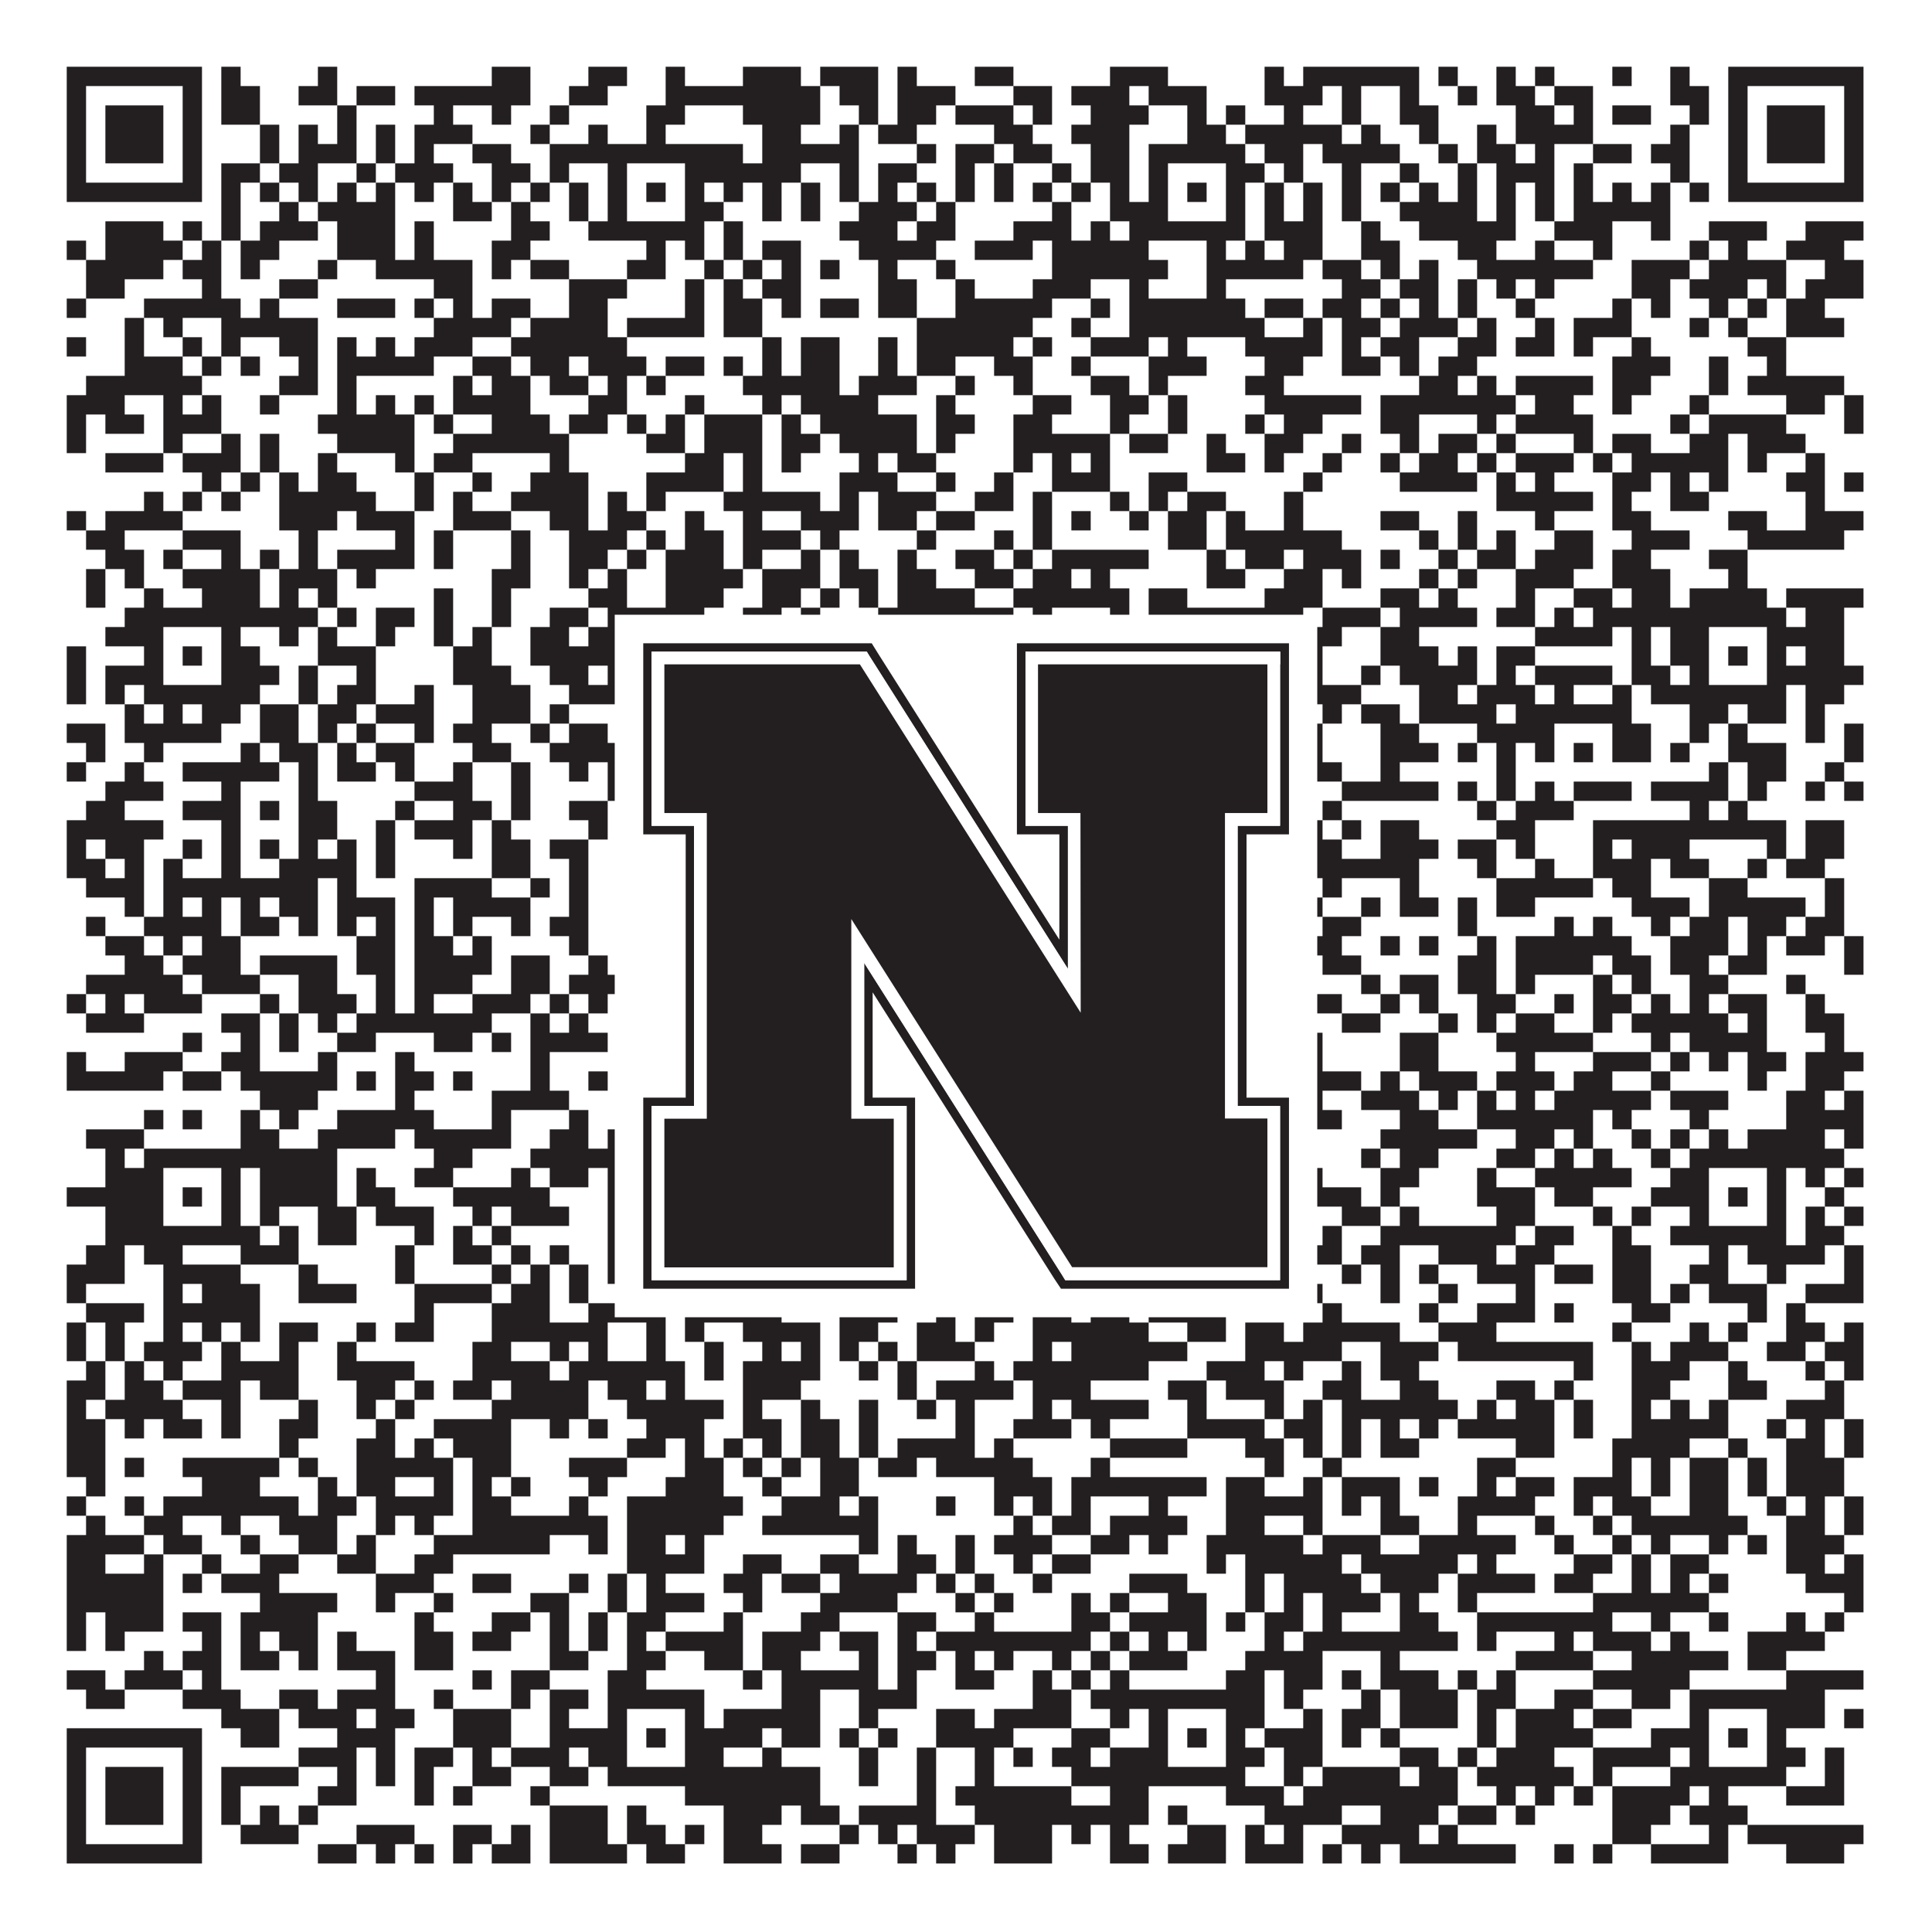 <?xml version="1.0"?>
<svg xmlns="http://www.w3.org/2000/svg" xmlns:xlink="http://www.w3.org/1999/xlink" version="1.1" width="1100px" height="1100px" viewBox="0 0 1100 1100"><rect x="0" y="0" width="1100" height="1100" fill="#ffffff" fill-opacity="1"/><path fill="#231f20" fill-opacity="1" d="M38,38L115,38L115,49L38,49ZM126,38L137,38L137,49L126,49ZM181,38L192,38L192,49L181,49ZM280,38L302,38L302,49L280,49ZM335,38L357,38L357,49L335,49ZM379,38L390,38L390,49L379,49ZM423,38L456,38L456,49L423,49ZM467,38L500,38L500,49L467,49ZM511,38L522,38L522,49L511,49ZM555,38L577,38L577,49L555,49ZM632,38L665,38L665,49L632,49ZM720,38L731,38L731,49L720,49ZM742,38L808,38L808,49L742,49ZM819,38L830,38L830,49L819,49ZM852,38L863,38L863,49L852,49ZM874,38L885,38L885,49L874,49ZM918,38L929,38L929,49L918,49ZM951,38L962,38L962,49L951,49ZM984,38L1061,38L1061,49L984,49ZM38,49L49,49L49,60L38,60ZM104,49L115,49L115,60L104,60ZM126,49L148,49L148,60L126,60ZM170,49L192,49L192,60L170,60ZM203,49L225,49L225,60L203,60ZM236,49L302,49L302,60L236,60ZM324,49L346,49L346,60L324,60ZM379,49L467,49L467,60L379,60ZM478,49L500,49L500,60L478,60ZM511,49L544,49L544,60L511,60ZM577,49L599,49L599,60L577,60ZM610,49L643,49L643,60L610,60ZM654,49L687,49L687,60L654,60ZM720,49L753,49L753,60L720,60ZM764,49L775,49L775,60L764,60ZM797,49L808,49L808,60L797,60ZM830,49L841,49L841,60L830,60ZM852,49L874,49L874,60L852,60ZM885,49L907,49L907,60L885,60ZM951,49L973,49L973,60L951,60ZM984,49L995,49L995,60L984,60ZM1050,49L1061,49L1061,60L1050,60ZM38,60L49,60L49,71L38,71ZM60,60L93,60L93,71L60,71ZM104,60L115,60L115,71L104,71ZM126,60L148,60L148,71L126,71ZM192,60L203,60L203,71L192,71ZM247,60L258,60L258,71L247,71ZM280,60L291,60L291,71L280,71ZM313,60L324,60L324,71L313,71ZM368,60L390,60L390,71L368,71ZM423,60L467,60L467,71L423,71ZM489,60L500,60L500,71L489,71ZM511,60L533,60L533,71L511,71ZM544,60L577,60L577,71L544,71ZM588,60L599,60L599,71L588,71ZM621,60L654,60L654,71L621,71ZM676,60L687,60L687,71L676,71ZM698,60L709,60L709,71L698,71ZM731,60L742,60L742,71L731,71ZM764,60L775,60L775,71L764,71ZM797,60L819,60L819,71L797,71ZM863,60L885,60L885,71L863,71ZM896,60L907,60L907,71L896,71ZM918,60L940,60L940,71L918,71ZM962,60L973,60L973,71L962,71ZM984,60L995,60L995,71L984,71ZM1006,60L1039,60L1039,71L1006,71ZM1050,60L1061,60L1061,71L1050,71ZM38,71L49,71L49,82L38,82ZM60,71L93,71L93,82L60,82ZM104,71L115,71L115,82L104,82ZM148,71L159,71L159,82L148,82ZM170,71L181,71L181,82L170,82ZM192,71L203,71L203,82L192,82ZM214,71L225,71L225,82L214,82ZM236,71L269,71L269,82L236,82ZM302,71L313,71L313,82L302,82ZM335,71L346,71L346,82L335,82ZM368,71L379,71L379,82L368,82ZM434,71L456,71L456,82L434,82ZM478,71L489,71L489,82L478,82ZM500,71L522,71L522,82L500,82ZM566,71L588,71L588,82L566,82ZM610,71L643,71L643,82L610,82ZM676,71L698,71L698,82L676,82ZM709,71L764,71L764,82L709,82ZM775,71L786,71L786,82L775,82ZM808,71L819,71L819,82L808,82ZM841,71L852,71L852,82L841,82ZM863,71L907,71L907,82L863,82ZM951,71L962,71L962,82L951,82ZM984,71L995,71L995,82L984,82ZM1006,71L1039,71L1039,82L1006,82ZM1050,71L1061,71L1061,82L1050,82ZM38,82L49,82L49,93L38,93ZM60,82L93,82L93,93L60,93ZM104,82L115,82L115,93L104,93ZM148,82L159,82L159,93L148,93ZM170,82L203,82L203,93L170,93ZM214,82L225,82L225,93L214,93ZM236,82L247,82L247,93L236,93ZM269,82L291,82L291,93L269,93ZM313,82L423,82L423,93L313,93ZM434,82L489,82L489,93L434,93ZM522,82L533,82L533,93L522,93ZM544,82L566,82L566,93L544,93ZM577,82L599,82L599,93L577,93ZM621,82L643,82L643,93L621,93ZM654,82L709,82L709,93L654,93ZM720,82L742,82L742,93L720,93ZM753,82L797,82L797,93L753,93ZM819,82L830,82L830,93L819,93ZM841,82L863,82L863,93L841,93ZM874,82L885,82L885,93L874,93ZM907,82L929,82L929,93L907,93ZM940,82L962,82L962,93L940,93ZM984,82L995,82L995,93L984,93ZM1006,82L1039,82L1039,93L1006,93ZM1050,82L1061,82L1061,93L1050,93ZM38,93L49,93L49,104L38,104ZM104,93L115,93L115,104L104,104ZM126,93L148,93L148,104L126,104ZM159,93L181,93L181,104L159,104ZM203,93L214,93L214,104L203,104ZM225,93L258,93L258,104L225,104ZM280,93L302,93L302,104L280,104ZM313,93L324,93L324,104L313,104ZM346,93L357,93L357,104L346,104ZM390,93L456,93L456,104L390,104ZM478,93L489,93L489,104L478,104ZM500,93L522,93L522,104L500,104ZM544,93L555,93L555,104L544,104ZM566,93L577,93L577,104L566,104ZM599,93L610,93L610,104L599,104ZM621,93L643,93L643,104L621,104ZM654,93L665,93L665,104L654,104ZM698,93L720,93L720,104L698,104ZM731,93L742,93L742,104L731,104ZM764,93L775,93L775,104L764,104ZM797,93L808,93L808,104L797,104ZM830,93L841,93L841,104L830,104ZM852,93L885,93L885,104L852,104ZM896,93L907,93L907,104L896,104ZM951,93L962,93L962,104L951,104ZM984,93L995,93L995,104L984,104ZM1050,93L1061,93L1061,104L1050,104ZM38,104L115,104L115,115L38,115ZM126,104L137,104L137,115L126,115ZM148,104L159,104L159,115L148,115ZM170,104L181,104L181,115L170,115ZM192,104L203,104L203,115L192,115ZM214,104L225,104L225,115L214,115ZM236,104L247,104L247,115L236,115ZM258,104L269,104L269,115L258,115ZM280,104L291,104L291,115L280,115ZM302,104L313,104L313,115L302,115ZM324,104L335,104L335,115L324,115ZM346,104L357,104L357,115L346,115ZM368,104L379,104L379,115L368,115ZM390,104L401,104L401,115L390,115ZM412,104L423,104L423,115L412,115ZM434,104L445,104L445,115L434,115ZM456,104L467,104L467,115L456,115ZM478,104L489,104L489,115L478,115ZM500,104L511,104L511,115L500,115ZM522,104L533,104L533,115L522,115ZM544,104L555,104L555,115L544,115ZM566,104L577,104L577,115L566,115ZM588,104L599,104L599,115L588,115ZM610,104L621,104L621,115L610,115ZM632,104L643,104L643,115L632,115ZM654,104L665,104L665,115L654,115ZM676,104L687,104L687,115L676,115ZM698,104L709,104L709,115L698,115ZM720,104L731,104L731,115L720,115ZM742,104L753,104L753,115L742,115ZM764,104L775,104L775,115L764,115ZM786,104L797,104L797,115L786,115ZM808,104L819,104L819,115L808,115ZM830,104L841,104L841,115L830,115ZM852,104L863,104L863,115L852,115ZM874,104L885,104L885,115L874,115ZM896,104L907,104L907,115L896,115ZM918,104L929,104L929,115L918,115ZM940,104L951,104L951,115L940,115ZM962,104L973,104L973,115L962,115ZM984,104L1061,104L1061,115L984,115ZM126,115L137,115L137,126L126,126ZM159,115L170,115L170,126L159,126ZM181,115L225,115L225,126L181,126ZM258,115L280,115L280,126L258,126ZM291,115L302,115L302,126L291,126ZM324,115L335,115L335,126L324,126ZM346,115L357,115L357,126L346,126ZM390,115L412,115L412,126L390,126ZM434,115L445,115L445,126L434,126ZM456,115L467,115L467,126L456,126ZM489,115L522,115L522,126L489,126ZM533,115L544,115L544,126L533,126ZM599,115L610,115L610,126L599,126ZM632,115L665,115L665,126L632,126ZM698,115L709,115L709,126L698,126ZM720,115L731,115L731,126L720,126ZM742,115L753,115L753,126L742,126ZM764,115L775,115L775,126L764,126ZM797,115L841,115L841,126L797,126ZM852,115L863,115L863,126L852,126ZM874,115L885,115L885,126L874,126ZM896,115L951,115L951,126L896,126ZM60,126L93,126L93,137L60,137ZM104,126L115,126L115,137L104,137ZM126,126L137,126L137,137L126,137ZM148,126L181,126L181,137L148,137ZM192,126L225,126L225,137L192,137ZM236,126L247,126L247,137L236,137ZM291,126L313,126L313,137L291,137ZM335,126L401,126L401,137L335,137ZM412,126L423,126L423,137L412,137ZM478,126L511,126L511,137L478,137ZM522,126L544,126L544,137L522,137ZM577,126L610,126L610,137L577,137ZM621,126L632,126L632,137L621,137ZM643,126L709,126L709,137L643,137ZM720,126L753,126L753,137L720,137ZM775,126L786,126L786,137L775,137ZM808,126L863,126L863,137L808,137ZM885,126L918,126L918,137L885,137ZM940,126L951,126L951,137L940,137ZM973,126L1006,126L1006,137L973,137ZM1028,126L1061,126L1061,137L1028,137ZM38,137L49,137L49,148L38,148ZM60,137L104,137L104,148L60,148ZM115,137L126,137L126,148L115,148ZM137,137L159,137L159,148L137,148ZM192,137L225,137L225,148L192,148ZM236,137L247,137L247,148L236,148ZM280,137L302,137L302,148L280,148ZM368,137L379,137L379,148L368,148ZM390,137L401,137L401,148L390,148ZM412,137L423,137L423,148L412,148ZM434,137L456,137L456,148L434,148ZM489,137L533,137L533,148L489,148ZM555,137L588,137L588,148L555,148ZM599,137L654,137L654,148L599,148ZM687,137L698,137L698,148L687,148ZM709,137L720,137L720,148L709,148ZM731,137L753,137L753,148L731,148ZM775,137L797,137L797,148L775,148ZM830,137L852,137L852,148L830,148ZM874,137L885,137L885,148L874,148ZM907,137L918,137L918,148L907,148ZM962,137L973,137L973,148L962,148ZM984,137L995,137L995,148L984,148ZM1017,137L1050,137L1050,148L1017,148ZM49,148L93,148L93,159L49,159ZM104,148L126,148L126,159L104,159ZM137,148L148,148L148,159L137,159ZM181,148L192,148L192,159L181,159ZM214,148L269,148L269,159L214,159ZM280,148L291,148L291,159L280,159ZM302,148L324,148L324,159L302,159ZM357,148L379,148L379,159L357,159ZM401,148L412,148L412,159L401,159ZM423,148L434,148L434,159L423,159ZM445,148L456,148L456,159L445,159ZM467,148L478,148L478,159L467,159ZM500,148L511,148L511,159L500,159ZM533,148L544,148L544,159L533,159ZM599,148L665,148L665,159L599,159ZM687,148L742,148L742,159L687,159ZM753,148L775,148L775,159L753,159ZM786,148L797,148L797,159L786,159ZM808,148L819,148L819,159L808,159ZM841,148L907,148L907,159L841,159ZM929,148L962,148L962,159L929,159ZM973,148L1017,148L1017,159L973,159ZM1039,148L1061,148L1061,159L1039,159ZM49,159L71,159L71,170L49,170ZM115,159L126,159L126,170L115,170ZM159,159L181,159L181,170L159,170ZM247,159L269,159L269,170L247,170ZM324,159L357,159L357,170L324,170ZM390,159L401,159L401,170L390,170ZM412,159L423,159L423,170L412,170ZM434,159L456,159L456,170L434,170ZM500,159L522,159L522,170L500,170ZM544,159L555,159L555,170L544,170ZM588,159L621,159L621,170L588,170ZM643,159L654,159L654,170L643,170ZM687,159L698,159L698,170L687,170ZM764,159L786,159L786,170L764,170ZM797,159L819,159L819,170L797,170ZM830,159L841,159L841,170L830,170ZM852,159L863,159L863,170L852,170ZM874,159L885,159L885,170L874,170ZM929,159L951,159L951,170L929,170ZM962,159L995,159L995,170L962,170ZM1006,159L1017,159L1017,170L1006,170ZM1028,159L1061,159L1061,170L1028,170ZM38,170L49,170L49,181L38,181ZM82,170L137,170L137,181L82,181ZM148,170L159,170L159,181L148,181ZM192,170L225,170L225,181L192,181ZM236,170L247,170L247,181L236,181ZM258,170L269,170L269,181L258,181ZM280,170L302,170L302,181L280,181ZM324,170L346,170L346,181L324,181ZM390,170L401,170L401,181L390,181ZM412,170L434,170L434,181L412,181ZM445,170L456,170L456,181L445,181ZM467,170L489,170L489,181L467,181ZM500,170L522,170L522,181L500,181ZM544,170L599,170L599,181L544,181ZM621,170L632,170L632,181L621,181ZM643,170L709,170L709,181L643,181ZM720,170L742,170L742,181L720,181ZM753,170L775,170L775,181L753,181ZM786,170L797,170L797,181L786,181ZM808,170L819,170L819,181L808,181ZM830,170L841,170L841,181L830,181ZM863,170L874,170L874,181L863,181ZM918,170L929,170L929,181L918,181ZM940,170L951,170L951,181L940,181ZM973,170L984,170L984,181L973,181ZM995,170L1006,170L1006,181L995,181ZM1017,170L1039,170L1039,181L1017,181ZM71,181L82,181L82,192L71,192ZM93,181L104,181L104,192L93,192ZM126,181L181,181L181,192L126,192ZM247,181L291,181L291,192L247,192ZM302,181L346,181L346,192L302,192ZM357,181L401,181L401,192L357,192ZM412,181L434,181L434,192L412,192ZM522,181L588,181L588,192L522,192ZM610,181L621,181L621,192L610,192ZM643,181L720,181L720,192L643,192ZM742,181L753,181L753,192L742,192ZM764,181L786,181L786,192L764,192ZM797,181L830,181L830,192L797,192ZM841,181L852,181L852,192L841,192ZM874,181L885,181L885,192L874,192ZM896,181L929,181L929,192L896,192ZM962,181L973,181L973,192L962,192ZM984,181L995,181L995,192L984,192ZM1017,181L1050,181L1050,192L1017,192ZM38,192L49,192L49,203L38,203ZM71,192L82,192L82,203L71,203ZM104,192L115,192L115,203L104,203ZM126,192L137,192L137,203L126,203ZM159,192L181,192L181,203L159,203ZM192,192L203,192L203,203L192,203ZM214,192L225,192L225,203L214,203ZM236,192L269,192L269,203L236,203ZM291,192L357,192L357,203L291,203ZM434,192L445,192L445,203L434,203ZM456,192L478,192L478,203L456,203ZM500,192L511,192L511,203L500,203ZM522,192L577,192L577,203L522,203ZM588,192L599,192L599,203L588,203ZM621,192L654,192L654,203L621,203ZM665,192L676,192L676,203L665,203ZM709,192L753,192L753,203L709,203ZM764,192L775,192L775,203L764,203ZM786,192L808,192L808,203L786,203ZM830,192L852,192L852,203L830,203ZM863,192L885,192L885,203L863,203ZM896,192L907,192L907,203L896,203ZM929,192L940,192L940,203L929,203ZM995,192L1017,192L1017,203L995,203ZM71,203L104,203L104,214L71,214ZM115,203L126,203L126,214L115,214ZM137,203L148,203L148,214L137,214ZM170,203L181,203L181,214L170,214ZM192,203L247,203L247,214L192,214ZM269,203L291,203L291,214L269,214ZM302,203L324,203L324,214L302,214ZM335,203L368,203L368,214L335,214ZM379,203L401,203L401,214L379,214ZM412,203L423,203L423,214L412,214ZM434,203L445,203L445,214L434,214ZM456,203L478,203L478,214L456,214ZM500,203L511,203L511,214L500,214ZM522,203L544,203L544,214L522,214ZM566,203L588,203L588,214L566,214ZM610,203L621,203L621,214L610,214ZM654,203L687,203L687,214L654,214ZM720,203L742,203L742,214L720,214ZM764,203L786,203L786,214L764,214ZM797,203L808,203L808,214L797,214ZM819,203L841,203L841,214L819,214ZM918,203L951,203L951,214L918,214ZM973,203L984,203L984,214L973,214ZM1006,203L1017,203L1017,214L1006,214ZM49,214L115,214L115,225L49,225ZM159,214L181,214L181,225L159,225ZM192,214L203,214L203,225L192,225ZM258,214L269,214L269,225L258,225ZM280,214L302,214L302,225L280,225ZM313,214L335,214L335,225L313,225ZM346,214L357,214L357,225L346,225ZM368,214L379,214L379,225L368,225ZM423,214L478,214L478,225L423,225ZM489,214L522,214L522,225L489,225ZM544,214L555,214L555,225L544,225ZM577,214L588,214L588,225L577,225ZM621,214L643,214L643,225L621,225ZM654,214L665,214L665,225L654,225ZM709,214L731,214L731,225L709,225ZM808,214L830,214L830,225L808,225ZM841,214L852,214L852,225L841,225ZM863,214L907,214L907,225L863,225ZM918,214L940,214L940,225L918,225ZM973,214L984,214L984,225L973,225ZM995,214L1050,214L1050,225L995,225ZM38,225L71,225L71,236L38,236ZM93,225L104,225L104,236L93,236ZM115,225L126,225L126,236L115,236ZM148,225L159,225L159,236L148,236ZM192,225L203,225L203,236L192,236ZM214,225L225,225L225,236L214,236ZM236,225L247,225L247,236L236,236ZM258,225L302,225L302,236L258,236ZM335,225L357,225L357,236L335,236ZM390,225L401,225L401,236L390,236ZM434,225L445,225L445,236L434,236ZM456,225L500,225L500,236L456,236ZM533,225L544,225L544,236L533,236ZM588,225L610,225L610,236L588,236ZM632,225L654,225L654,236L632,236ZM665,225L676,225L676,236L665,236ZM720,225L775,225L775,236L720,236ZM786,225L863,225L863,236L786,236ZM874,225L896,225L896,236L874,236ZM918,225L929,225L929,236L918,236ZM962,225L973,225L973,236L962,236ZM1017,225L1039,225L1039,236L1017,236ZM1050,225L1061,225L1061,236L1050,236ZM38,236L49,236L49,247L38,247ZM60,236L82,236L82,247L60,247ZM93,236L126,236L126,247L93,247ZM181,236L236,236L236,247L181,247ZM247,236L258,236L258,247L247,247ZM280,236L313,236L313,247L280,247ZM324,236L346,236L346,247L324,247ZM357,236L368,236L368,247L357,247ZM379,236L390,236L390,247L379,247ZM401,236L434,236L434,247L401,247ZM445,236L456,236L456,247L445,247ZM467,236L522,236L522,247L467,247ZM533,236L555,236L555,247L533,247ZM577,236L599,236L599,247L577,247ZM632,236L643,236L643,247L632,247ZM665,236L676,236L676,247L665,247ZM709,236L720,236L720,247L709,247ZM731,236L753,236L753,247L731,247ZM786,236L808,236L808,247L786,247ZM841,236L852,236L852,247L841,247ZM863,236L907,236L907,247L863,247ZM951,236L962,236L962,247L951,247ZM973,236L1017,236L1017,247L973,247ZM1050,236L1061,236L1061,247L1050,247ZM38,247L49,247L49,258L38,258ZM93,247L104,247L104,258L93,258ZM126,247L137,247L137,258L126,258ZM148,247L159,247L159,258L148,258ZM192,247L236,247L236,258L192,258ZM258,247L324,247L324,258L258,258ZM368,247L390,247L390,258L368,258ZM401,247L434,247L434,258L401,258ZM445,247L467,247L467,258L445,258ZM478,247L522,247L522,258L478,258ZM533,247L544,247L544,258L533,258ZM577,247L632,247L632,258L577,258ZM643,247L665,247L665,258L643,258ZM687,247L698,247L698,258L687,258ZM720,247L742,247L742,258L720,258ZM764,247L775,247L775,258L764,258ZM797,247L808,247L808,258L797,258ZM819,247L841,247L841,258L819,258ZM852,247L863,247L863,258L852,258ZM896,247L907,247L907,258L896,258ZM918,247L940,247L940,258L918,258ZM962,247L984,247L984,258L962,258ZM995,247L1028,247L1028,258L995,258ZM60,258L93,258L93,269L60,269ZM104,258L137,258L137,269L104,269ZM148,258L159,258L159,269L148,269ZM181,258L192,258L192,269L181,269ZM225,258L236,258L236,269L225,269ZM247,258L269,258L269,269L247,269ZM313,258L324,258L324,269L313,269ZM390,258L412,258L412,269L390,269ZM423,258L434,258L434,269L423,269ZM445,258L456,258L456,269L445,269ZM489,258L500,258L500,269L489,269ZM511,258L533,258L533,269L511,269ZM577,258L588,258L588,269L577,269ZM599,258L610,258L610,269L599,269ZM621,258L632,258L632,269L621,269ZM687,258L709,258L709,269L687,269ZM720,258L731,258L731,269L720,269ZM753,258L764,258L764,269L753,269ZM786,258L797,258L797,269L786,269ZM808,258L830,258L830,269L808,269ZM841,258L852,258L852,269L841,269ZM863,258L896,258L896,269L863,269ZM907,258L918,258L918,269L907,269ZM929,258L984,258L984,269L929,269ZM995,258L1006,258L1006,269L995,269ZM1028,258L1039,258L1039,269L1028,269ZM115,269L126,269L126,280L115,280ZM137,269L148,269L148,280L137,280ZM159,269L170,269L170,280L159,280ZM181,269L203,269L203,280L181,280ZM236,269L247,269L247,280L236,280ZM269,269L280,269L280,280L269,280ZM302,269L335,269L335,280L302,280ZM368,269L412,269L412,280L368,280ZM423,269L434,269L434,280L423,280ZM478,269L511,269L511,280L478,280ZM533,269L544,269L544,280L533,280ZM566,269L577,269L577,280L566,280ZM599,269L632,269L632,280L599,280ZM654,269L676,269L676,280L654,280ZM742,269L753,269L753,280L742,280ZM797,269L841,269L841,280L797,280ZM852,269L863,269L863,280L852,280ZM874,269L885,269L885,280L874,280ZM918,269L940,269L940,280L918,280ZM951,269L962,269L962,280L951,280ZM973,269L984,269L984,280L973,280ZM1017,269L1039,269L1039,280L1017,280ZM1050,269L1061,269L1061,280L1050,280ZM82,280L93,280L93,291L82,291ZM104,280L115,280L115,291L104,291ZM126,280L137,280L137,291L126,291ZM159,280L214,280L214,291L159,291ZM236,280L247,280L247,291L236,291ZM258,280L269,280L269,291L258,291ZM291,280L335,280L335,291L291,291ZM346,280L357,280L357,291L346,291ZM368,280L379,280L379,291L368,291ZM412,280L467,280L467,291L412,291ZM478,280L489,280L489,291L478,291ZM500,280L533,280L533,291L500,291ZM555,280L577,280L577,291L555,291ZM588,280L599,280L599,291L588,291ZM632,280L643,280L643,291L632,291ZM654,280L665,280L665,291L654,291ZM676,280L698,280L698,291L676,291ZM731,280L742,280L742,291L731,291ZM852,280L907,280L907,291L852,291ZM918,280L929,280L929,291L918,291ZM951,280L973,280L973,291L951,291ZM1028,280L1039,280L1039,291L1028,291ZM38,291L49,291L49,302L38,302ZM60,291L104,291L104,302L60,302ZM159,291L192,291L192,302L159,302ZM203,291L236,291L236,302L203,302ZM258,291L291,291L291,302L258,302ZM313,291L335,291L335,302L313,302ZM346,291L368,291L368,302L346,302ZM390,291L401,291L401,302L390,302ZM423,291L434,291L434,302L423,302ZM456,291L489,291L489,302L456,302ZM500,291L522,291L522,302L500,302ZM533,291L555,291L555,302L533,302ZM588,291L599,291L599,302L588,302ZM610,291L621,291L621,302L610,302ZM643,291L654,291L654,302L643,302ZM665,291L687,291L687,302L665,302ZM698,291L709,291L709,302L698,302ZM731,291L742,291L742,302L731,302ZM786,291L808,291L808,302L786,302ZM830,291L841,291L841,302L830,302ZM874,291L885,291L885,302L874,302ZM918,291L940,291L940,302L918,302ZM984,291L1006,291L1006,302L984,302ZM1028,291L1061,291L1061,302L1028,302ZM49,302L71,302L71,313L49,313ZM104,302L137,302L137,313L104,313ZM170,302L181,302L181,313L170,313ZM225,302L236,302L236,313L225,313ZM247,302L258,302L258,313L247,313ZM291,302L302,302L302,313L291,313ZM324,302L357,302L357,313L324,313ZM368,302L379,302L379,313L368,313ZM390,302L412,302L412,313L390,313ZM423,302L456,302L456,313L423,313ZM467,302L478,302L478,313L467,313ZM522,302L533,302L533,313L522,313ZM566,302L577,302L577,313L566,313ZM588,302L599,302L599,313L588,313ZM665,302L687,302L687,313L665,313ZM698,302L764,302L764,313L698,313ZM808,302L819,302L819,313L808,313ZM830,302L841,302L841,313L830,313ZM852,302L863,302L863,313L852,313ZM885,302L907,302L907,313L885,313ZM929,302L962,302L962,313L929,313ZM995,302L1050,302L1050,313L995,313ZM60,313L82,313L82,324L60,324ZM93,313L104,313L104,324L93,324ZM126,313L137,313L137,324L126,324ZM148,313L159,313L159,324L148,324ZM170,313L181,313L181,324L170,324ZM192,313L236,313L236,324L192,324ZM247,313L258,313L258,324L247,324ZM291,313L302,313L302,324L291,324ZM324,313L346,313L346,324L324,324ZM357,313L368,313L368,324L357,324ZM379,313L412,313L412,324L379,324ZM423,313L434,313L434,324L423,324ZM456,313L467,313L467,324L456,324ZM478,313L489,313L489,324L478,324ZM511,313L522,313L522,324L511,324ZM544,313L566,313L566,324L544,324ZM577,313L588,313L588,324L577,324ZM599,313L654,313L654,324L599,324ZM687,313L698,313L698,324L687,324ZM709,313L731,313L731,324L709,324ZM742,313L775,313L775,324L742,324ZM786,313L797,313L797,324L786,324ZM819,313L830,313L830,324L819,324ZM841,313L863,313L863,324L841,324ZM874,313L907,313L907,324L874,324ZM918,313L940,313L940,324L918,324ZM973,313L995,313L995,324L973,324ZM49,324L60,324L60,335L49,335ZM71,324L82,324L82,335L71,335ZM104,324L148,324L148,335L104,335ZM159,324L192,324L192,335L159,335ZM203,324L214,324L214,335L203,335ZM280,324L302,324L302,335L280,335ZM324,324L335,324L335,335L324,335ZM346,324L357,324L357,335L346,335ZM379,324L423,324L423,335L379,335ZM434,324L467,324L467,335L434,335ZM478,324L500,324L500,335L478,335ZM511,324L533,324L533,335L511,335ZM555,324L577,324L577,335L555,335ZM588,324L610,324L610,335L588,335ZM621,324L632,324L632,335L621,335ZM687,324L709,324L709,335L687,335ZM731,324L753,324L753,335L731,335ZM764,324L775,324L775,335L764,335ZM808,324L819,324L819,335L808,335ZM830,324L841,324L841,335L830,335ZM863,324L896,324L896,335L863,335ZM918,324L951,324L951,335L918,335ZM984,324L995,324L995,335L984,335ZM49,335L60,335L60,346L49,346ZM82,335L93,335L93,346L82,346ZM115,335L148,335L148,346L115,346ZM159,335L170,335L170,346L159,346ZM181,335L192,335L192,346L181,346ZM247,335L258,335L258,346L247,346ZM280,335L291,335L291,346L280,346ZM335,335L357,335L357,346L335,346ZM379,335L412,335L412,346L379,346ZM434,335L456,335L456,346L434,346ZM467,335L478,335L478,346L467,346ZM489,335L500,335L500,346L489,346ZM511,335L555,335L555,346L511,346ZM577,335L643,335L643,346L577,346ZM654,335L676,335L676,346L654,346ZM720,335L753,335L753,346L720,346ZM786,335L808,335L808,346L786,346ZM819,335L830,335L830,346L819,346ZM863,335L874,335L874,346L863,346ZM896,335L918,335L918,346L896,346ZM929,335L951,335L951,346L929,346ZM962,335L1006,335L1006,346L962,346ZM1017,335L1061,335L1061,346L1017,346ZM71,346L181,346L181,357L71,357ZM192,346L203,346L203,357L192,357ZM214,346L236,346L236,357L214,357ZM247,346L258,346L258,357L247,357ZM280,346L291,346L291,357L280,357ZM313,346L335,346L335,357L313,357ZM346,346L401,346L401,357L346,357ZM423,346L445,346L445,357L423,357ZM456,346L467,346L467,357L456,357ZM500,346L577,346L577,357L500,357ZM588,346L599,346L599,357L588,357ZM632,346L643,346L643,357L632,357ZM654,346L742,346L742,357L654,357ZM753,346L786,346L786,357L753,357ZM797,346L841,346L841,357L797,357ZM852,346L874,346L874,357L852,357ZM885,346L896,346L896,357L885,357ZM907,346L1017,346L1017,357L907,357ZM1028,346L1050,346L1050,357L1028,357ZM60,357L93,357L93,368L60,368ZM126,357L137,357L137,368L126,368ZM159,357L170,357L170,368L159,368ZM181,357L192,357L192,368L181,368ZM214,357L225,357L225,368L214,368ZM247,357L258,357L258,368L247,368ZM269,357L280,357L280,368L269,368ZM302,357L324,357L324,368L302,368ZM335,357L357,357L357,368L335,368ZM390,357L412,357L412,368L390,368ZM478,357L489,357L489,368L478,368ZM511,357L522,357L522,368L511,368ZM533,357L544,357L544,368L533,368ZM566,357L577,357L577,368L566,368ZM599,357L610,357L610,368L599,368ZM632,357L643,357L643,368L632,368ZM654,357L665,357L665,368L654,368ZM698,357L709,357L709,368L698,368ZM720,357L764,357L764,368L720,368ZM786,357L808,357L808,368L786,368ZM874,357L918,357L918,368L874,368ZM929,357L940,357L940,368L929,368ZM951,357L973,357L973,368L951,368ZM1006,357L1050,357L1050,368L1006,368ZM38,368L49,368L49,379L38,379ZM82,368L93,368L93,379L82,379ZM104,368L115,368L115,379L104,379ZM126,368L148,368L148,379L126,379ZM181,368L214,368L214,379L181,379ZM258,368L280,368L280,379L258,379ZM302,368L357,368L357,379L302,379ZM368,368L379,368L379,379L368,379ZM390,368L423,368L423,379L390,379ZM434,368L467,368L467,379L434,379ZM489,368L522,368L522,379L489,379ZM577,368L599,368L599,379L577,379ZM621,368L632,368L632,379L621,379ZM654,368L665,368L665,379L654,379ZM676,368L687,368L687,379L676,379ZM698,368L709,368L709,379L698,379ZM731,368L753,368L753,379L731,379ZM786,368L819,368L819,379L786,379ZM830,368L841,368L841,379L830,379ZM852,368L874,368L874,379L852,379ZM929,368L940,368L940,379L929,379ZM951,368L973,368L973,379L951,379ZM984,368L995,368L995,379L984,379ZM1006,368L1017,368L1017,379L1006,379ZM1028,368L1050,368L1050,379L1028,379ZM38,379L49,379L49,390L38,390ZM60,379L93,379L93,390L60,390ZM126,379L159,379L159,390L126,390ZM170,379L181,379L181,390L170,390ZM203,379L214,379L214,390L203,390ZM258,379L291,379L291,390L258,390ZM313,379L335,379L335,390L313,390ZM346,379L357,379L357,390L346,390ZM390,379L412,379L412,390L390,390ZM423,379L434,379L434,390L423,390ZM456,379L489,379L489,390L456,390ZM500,379L511,379L511,390L500,390ZM533,379L544,379L544,390L533,390ZM566,379L577,379L577,390L566,390ZM588,379L599,379L599,390L588,390ZM610,379L643,379L643,390L610,390ZM654,379L665,379L665,390L654,390ZM698,379L709,379L709,390L698,390ZM731,379L753,379L753,390L731,390ZM775,379L786,379L786,390L775,390ZM797,379L841,379L841,390L797,390ZM852,379L863,379L863,390L852,390ZM874,379L918,379L918,390L874,390ZM929,379L951,379L951,390L929,390ZM962,379L973,379L973,390L962,390ZM1006,379L1061,379L1061,390L1006,390ZM38,390L49,390L49,401L38,401ZM60,390L71,390L71,401L60,401ZM82,390L148,390L148,401L82,401ZM170,390L181,390L181,401L170,401ZM192,390L214,390L214,401L192,401ZM236,390L247,390L247,401L236,401ZM269,390L302,390L302,401L269,401ZM324,390L423,390L423,401L324,401ZM445,390L456,390L456,401L445,401ZM467,390L478,390L478,401L467,401ZM511,390L522,390L522,401L511,401ZM533,390L544,390L544,401L533,401ZM555,390L577,390L577,401L555,401ZM599,390L610,390L610,401L599,401ZM621,390L632,390L632,401L621,401ZM654,390L720,390L720,401L654,401ZM731,390L775,390L775,401L731,401ZM808,390L830,390L830,401L808,401ZM841,390L874,390L874,401L841,401ZM885,390L896,390L896,401L885,401ZM918,390L929,390L929,401L918,401ZM940,390L1017,390L1017,401L940,401ZM1028,390L1050,390L1050,401L1028,401ZM71,401L82,401L82,412L71,412ZM93,401L104,401L104,412L93,412ZM115,401L137,401L137,412L115,412ZM148,401L170,401L170,412L148,412ZM181,401L203,401L203,412L181,412ZM214,401L247,401L247,412L214,412ZM269,401L302,401L302,412L269,412ZM313,401L324,401L324,412L313,412ZM357,401L379,401L379,412L357,412ZM401,401L423,401L423,412L401,412ZM456,401L467,401L467,412L456,412ZM489,401L522,401L522,412L489,412ZM577,401L621,401L621,412L577,412ZM632,401L654,401L654,412L632,412ZM698,401L709,401L709,412L698,412ZM720,401L731,401L731,412L720,412ZM753,401L764,401L764,412L753,412ZM775,401L797,401L797,412L775,412ZM808,401L852,401L852,412L808,412ZM863,401L929,401L929,412L863,412ZM962,401L984,401L984,412L962,412ZM995,401L1017,401L1017,412L995,412ZM1028,401L1039,401L1039,412L1028,412ZM38,412L60,412L60,423L38,423ZM71,412L126,412L126,423L71,423ZM148,412L170,412L170,423L148,423ZM181,412L192,412L192,423L181,423ZM203,412L214,412L214,423L203,423ZM236,412L247,412L247,423L236,423ZM258,412L280,412L280,423L258,423ZM302,412L313,412L313,423L302,423ZM324,412L346,412L346,423L324,423ZM357,412L368,412L368,423L357,423ZM390,412L401,412L401,423L390,423ZM412,412L434,412L434,423L412,423ZM456,412L478,412L478,423L456,423ZM489,412L511,412L511,423L489,423ZM522,412L533,412L533,423L522,423ZM544,412L566,412L566,423L544,423ZM577,412L588,412L588,423L577,423ZM599,412L610,412L610,423L599,423ZM621,412L632,412L632,423L621,423ZM676,412L687,412L687,423L676,423ZM698,412L753,412L753,423L698,423ZM786,412L808,412L808,423L786,423ZM841,412L885,412L885,423L841,423ZM918,412L940,412L940,423L918,423ZM962,412L973,412L973,423L962,423ZM984,412L995,412L995,423L984,423ZM1028,412L1039,412L1039,423L1028,423ZM1050,412L1061,412L1061,423L1050,423ZM49,423L60,423L60,434L49,434ZM82,423L93,423L93,434L82,434ZM137,423L148,423L148,434L137,434ZM159,423L181,423L181,434L159,434ZM192,423L203,423L203,434L192,434ZM214,423L236,423L236,434L214,434ZM269,423L291,423L291,434L269,434ZM313,423L357,423L357,434L313,434ZM379,423L390,423L390,434L379,434ZM401,423L412,423L412,434L401,434ZM434,423L445,423L445,434L434,434ZM456,423L478,423L478,434L456,434ZM489,423L511,423L511,434L489,434ZM533,423L544,423L544,434L533,434ZM566,423L577,423L577,434L566,434ZM632,423L643,423L643,434L632,434ZM665,423L676,423L676,434L665,434ZM687,423L709,423L709,434L687,434ZM720,423L753,423L753,434L720,434ZM786,423L819,423L819,434L786,434ZM830,423L841,423L841,434L830,434ZM852,423L863,423L863,434L852,434ZM874,423L885,423L885,434L874,434ZM896,423L907,423L907,434L896,434ZM918,423L940,423L940,434L918,434ZM951,423L962,423L962,434L951,434ZM984,423L1017,423L1017,434L984,434ZM1050,423L1061,423L1061,434L1050,434ZM38,434L49,434L49,445L38,445ZM71,434L82,434L82,445L71,445ZM104,434L159,434L159,445L104,445ZM170,434L181,434L181,445L170,445ZM192,434L214,434L214,445L192,445ZM225,434L236,434L236,445L225,445ZM258,434L269,434L269,445L258,445ZM291,434L302,434L302,445L291,445ZM324,434L335,434L335,445L324,445ZM346,434L368,434L368,445L346,445ZM379,434L401,434L401,445L379,445ZM423,434L434,434L434,445L423,445ZM467,434L478,434L478,445L467,445ZM489,434L500,434L500,445L489,445ZM555,434L566,434L566,445L555,445ZM599,434L610,434L610,445L599,445ZM654,434L698,434L698,445L654,445ZM720,434L731,434L731,445L720,445ZM742,434L764,434L764,445L742,445ZM786,434L797,434L797,445L786,445ZM852,434L863,434L863,445L852,445ZM973,434L984,434L984,445L973,445ZM995,434L1017,434L1017,445L995,445ZM1039,434L1050,434L1050,445L1039,445ZM60,445L93,445L93,456L60,456ZM126,445L137,445L137,456L126,456ZM170,445L181,445L181,456L170,456ZM236,445L269,445L269,456L236,456ZM291,445L302,445L302,456L291,456ZM346,445L357,445L357,456L346,456ZM401,445L423,445L423,456L401,456ZM445,445L489,445L489,456L445,456ZM522,445L555,445L555,456L522,456ZM566,445L588,445L588,456L566,456ZM599,445L621,445L621,456L599,456ZM632,445L643,445L643,456L632,456ZM698,445L720,445L720,456L698,456ZM764,445L819,445L819,456L764,456ZM830,445L841,445L841,456L830,456ZM852,445L863,445L863,456L852,456ZM874,445L885,445L885,456L874,456ZM896,445L929,445L929,456L896,456ZM940,445L984,445L984,456L940,456ZM995,445L1006,445L1006,456L995,456ZM1028,445L1039,445L1039,456L1028,456ZM1050,445L1061,445L1061,456L1050,456ZM49,456L71,456L71,467L49,467ZM104,456L137,456L137,467L104,467ZM148,456L159,456L159,467L148,467ZM170,456L192,456L192,467L170,467ZM225,456L236,456L236,467L225,467ZM258,456L280,456L280,467L258,467ZM291,456L302,456L302,467L291,467ZM324,456L346,456L346,467L324,467ZM357,456L401,456L401,467L357,467ZM412,456L434,456L434,467L412,467ZM467,456L478,456L478,467L467,467ZM500,456L522,456L522,467L500,467ZM533,456L544,456L544,467L533,467ZM555,456L566,456L566,467L555,467ZM588,456L599,456L599,467L588,467ZM621,456L687,456L687,467L621,467ZM720,456L742,456L742,467L720,467ZM753,456L764,456L764,467L753,467ZM841,456L852,456L852,467L841,467ZM863,456L896,456L896,467L863,467ZM962,456L973,456L973,467L962,467ZM984,456L995,456L995,467L984,467ZM38,467L93,467L93,478L38,478ZM126,467L137,467L137,478L126,478ZM170,467L192,467L192,478L170,478ZM214,467L225,467L225,478L214,478ZM236,467L269,467L269,478L236,478ZM280,467L291,467L291,478L280,478ZM335,467L346,467L346,478L335,478ZM368,467L390,467L390,478L368,478ZM423,467L434,467L434,478L423,478ZM445,467L478,467L478,478L445,478ZM489,467L511,467L511,478L489,478ZM522,467L544,467L544,478L522,478ZM588,467L599,467L599,478L588,478ZM610,467L632,467L632,478L610,478ZM643,467L654,467L654,478L643,478ZM676,467L687,467L687,478L676,478ZM698,467L709,467L709,478L698,478ZM731,467L753,467L753,478L731,478ZM764,467L775,467L775,478L764,478ZM786,467L808,467L808,478L786,478ZM852,467L874,467L874,478L852,478ZM907,467L1017,467L1017,478L907,478ZM1028,467L1050,467L1050,478L1028,478ZM38,478L49,478L49,489L38,489ZM60,478L82,478L82,489L60,489ZM104,478L115,478L115,489L104,489ZM126,478L137,478L137,489L126,489ZM148,478L159,478L159,489L148,489ZM170,478L181,478L181,489L170,489ZM192,478L203,478L203,489L192,489ZM214,478L225,478L225,489L214,489ZM258,478L269,478L269,489L258,489ZM280,478L302,478L302,489L280,489ZM313,478L335,478L335,489L313,489ZM357,478L368,478L368,489L357,489ZM379,478L445,478L445,489L379,489ZM456,478L467,478L467,489L456,489ZM489,478L511,478L511,489L489,489ZM566,478L588,478L588,489L566,489ZM599,478L610,478L610,489L599,489ZM643,478L654,478L654,489L643,489ZM698,478L764,478L764,489L698,489ZM786,478L819,478L819,489L786,489ZM830,478L852,478L852,489L830,489ZM863,478L874,478L874,489L863,489ZM907,478L918,478L918,489L907,489ZM929,478L962,478L962,489L929,489ZM1006,478L1017,478L1017,489L1006,489ZM1028,478L1050,478L1050,489L1028,489ZM38,489L60,489L60,500L38,500ZM71,489L82,489L82,500L71,500ZM93,489L104,489L104,500L93,500ZM126,489L137,489L137,500L126,500ZM159,489L203,489L203,500L159,500ZM214,489L225,489L225,500L214,500ZM280,489L302,489L302,500L280,500ZM324,489L335,489L335,500L324,500ZM401,489L434,489L434,500L401,500ZM467,489L500,489L500,500L467,500ZM511,489L522,489L522,500L511,500ZM566,489L621,489L621,500L566,500ZM665,489L676,489L676,500L665,500ZM698,489L709,489L709,500L698,500ZM742,489L808,489L808,500L742,500ZM841,489L852,489L852,500L841,500ZM874,489L885,489L885,500L874,500ZM907,489L940,489L940,500L907,500ZM951,489L973,489L973,500L951,500ZM995,489L1006,489L1006,500L995,500ZM1017,489L1039,489L1039,500L1017,500ZM49,500L82,500L82,511L49,511ZM93,500L181,500L181,511L93,511ZM192,500L203,500L203,511L192,511ZM236,500L280,500L280,511L236,511ZM302,500L313,500L313,511L302,511ZM324,500L335,500L335,511L324,511ZM357,500L401,500L401,511L357,511ZM423,500L445,500L445,511L423,511ZM456,500L478,500L478,511L456,511ZM489,500L511,500L511,511L489,511ZM522,500L533,500L533,511L522,511ZM555,500L577,500L577,511L555,511ZM610,500L654,500L654,511L610,511ZM665,500L676,500L676,511L665,511ZM720,500L742,500L742,511L720,511ZM753,500L764,500L764,511L753,511ZM797,500L808,500L808,511L797,511ZM852,500L907,500L907,511L852,511ZM918,500L940,500L940,511L918,511ZM973,500L995,500L995,511L973,511ZM1039,500L1050,500L1050,511L1039,511ZM71,511L82,511L82,522L71,522ZM93,511L104,511L104,522L93,522ZM115,511L126,511L126,522L115,522ZM137,511L148,511L148,522L137,522ZM159,511L181,511L181,522L159,522ZM192,511L225,511L225,522L192,522ZM236,511L247,511L247,522L236,522ZM258,511L302,511L302,522L258,522ZM324,511L335,511L335,522L324,522ZM357,511L379,511L379,522L357,522ZM401,511L412,511L412,522L401,522ZM445,511L456,511L456,522L445,522ZM467,511L489,511L489,522L467,522ZM500,511L577,511L577,522L500,522ZM588,511L599,511L599,522L588,522ZM610,511L621,511L621,522L610,522ZM676,511L687,511L687,522L676,522ZM698,511L709,511L709,522L698,522ZM720,511L731,511L731,522L720,522ZM742,511L753,511L753,522L742,522ZM775,511L786,511L786,522L775,522ZM797,511L819,511L819,522L797,522ZM830,511L841,511L841,522L830,522ZM852,511L874,511L874,522L852,522ZM929,511L962,511L962,522L929,522ZM973,511L1028,511L1028,522L973,522ZM1039,511L1050,511L1050,522L1039,522ZM49,522L60,522L60,533L49,533ZM82,522L126,522L126,533L82,533ZM137,522L159,522L159,533L137,533ZM170,522L181,522L181,533L170,533ZM192,522L203,522L203,533L192,533ZM214,522L225,522L225,533L214,533ZM236,522L247,522L247,533L236,533ZM258,522L269,522L269,533L258,533ZM291,522L302,522L302,533L291,533ZM313,522L335,522L335,533L313,533ZM357,522L379,522L379,533L357,533ZM401,522L423,522L423,533L401,533ZM434,522L445,522L445,533L434,533ZM467,522L478,522L478,533L467,533ZM489,522L500,522L500,533L489,533ZM511,522L522,522L522,533L511,533ZM533,522L555,522L555,533L533,533ZM566,522L577,522L577,533L566,533ZM588,522L621,522L621,533L588,533ZM632,522L687,522L687,533L632,533ZM709,522L731,522L731,533L709,533ZM753,522L775,522L775,533L753,533ZM830,522L841,522L841,533L830,533ZM885,522L896,522L896,533L885,533ZM907,522L918,522L918,533L907,533ZM940,522L951,522L951,533L940,533ZM962,522L984,522L984,533L962,533ZM995,522L1017,522L1017,533L995,533ZM1028,522L1050,522L1050,533L1028,533ZM60,533L82,533L82,544L60,544ZM93,533L104,533L104,544L93,544ZM115,533L137,533L137,544L115,544ZM203,533L225,533L225,544L203,544ZM236,533L258,533L258,544L236,544ZM269,533L280,533L280,544L269,544ZM324,533L335,533L335,544L324,544ZM357,533L368,533L368,544L357,544ZM412,533L434,533L434,544L412,544ZM445,533L467,533L467,544L445,544ZM478,533L489,533L489,544L478,544ZM511,533L522,533L522,544L511,544ZM544,533L555,533L555,544L544,544ZM566,533L577,533L577,544L566,544ZM588,533L610,533L610,544L588,544ZM621,533L632,533L632,544L621,544ZM643,533L654,533L654,544L643,544ZM665,533L676,533L676,544L665,544ZM687,533L698,533L698,544L687,544ZM742,533L764,533L764,544L742,544ZM786,533L797,533L797,544L786,544ZM808,533L819,533L819,544L808,544ZM841,533L852,533L852,544L841,544ZM863,533L929,533L929,544L863,544ZM951,533L984,533L984,544L951,544ZM995,533L1006,533L1006,544L995,544ZM1017,533L1039,533L1039,544L1017,544ZM1050,533L1061,533L1061,544L1050,544ZM71,544L93,544L93,555L71,555ZM104,544L137,544L137,555L104,555ZM148,544L192,544L192,555L148,555ZM203,544L225,544L225,555L203,555ZM236,544L280,544L280,555L236,555ZM291,544L313,544L313,555L291,555ZM335,544L346,544L346,555L335,555ZM368,544L390,544L390,555L368,555ZM412,544L423,544L423,555L412,555ZM456,544L467,544L467,555L456,555ZM500,544L511,544L511,555L500,555ZM577,544L610,544L610,555L577,555ZM687,544L698,544L698,555L687,555ZM709,544L720,544L720,555L709,555ZM731,544L742,544L742,555L731,555ZM753,544L775,544L775,555L753,555ZM830,544L852,544L852,555L830,555ZM863,544L907,544L907,555L863,555ZM918,544L940,544L940,555L918,555ZM951,544L973,544L973,555L951,555ZM984,544L1006,544L1006,555L984,555ZM1050,544L1061,544L1061,555L1050,555ZM49,555L104,555L104,566L49,566ZM115,555L148,555L148,566L115,566ZM170,555L192,555L192,566L170,566ZM214,555L225,555L225,566L214,566ZM236,555L269,555L269,566L236,566ZM291,555L313,555L313,566L291,566ZM324,555L368,555L368,566L324,566ZM379,555L390,555L390,566L379,566ZM401,555L412,555L412,566L401,566ZM423,555L467,555L467,566L423,566ZM478,555L511,555L511,566L478,566ZM533,555L544,555L544,566L533,566ZM555,555L566,555L566,566L555,566ZM577,555L588,555L588,566L577,566ZM687,555L698,555L698,566L687,566ZM720,555L731,555L731,566L720,566ZM775,555L786,555L786,566L775,566ZM797,555L819,555L819,566L797,566ZM830,555L852,555L852,566L830,566ZM863,555L874,555L874,566L863,566ZM907,555L918,555L918,566L907,566ZM929,555L940,555L940,566L929,566ZM962,555L984,555L984,566L962,566ZM1017,555L1028,555L1028,566L1017,566ZM38,566L49,566L49,577L38,577ZM60,566L71,566L71,577L60,577ZM82,566L115,566L115,577L82,577ZM148,566L159,566L159,577L148,577ZM170,566L203,566L203,577L170,577ZM214,566L225,566L225,577L214,577ZM236,566L247,566L247,577L236,577ZM269,566L302,566L302,577L269,577ZM313,566L324,566L324,577L313,577ZM335,566L346,566L346,577L335,577ZM357,566L379,566L379,577L357,577ZM390,566L412,566L412,577L390,577ZM434,566L445,566L445,577L434,577ZM522,566L533,566L533,577L522,577ZM555,566L599,566L599,577L555,577ZM610,566L621,566L621,577L610,577ZM632,566L643,566L643,577L632,577ZM654,566L665,566L665,577L654,577ZM687,566L698,566L698,577L687,577ZM742,566L764,566L764,577L742,577ZM786,566L797,566L797,577L786,577ZM808,566L819,566L819,577L808,577ZM841,566L863,566L863,577L841,577ZM885,566L896,566L896,577L885,577ZM907,566L929,566L929,577L907,577ZM940,566L951,566L951,577L940,577ZM962,566L973,566L973,577L962,577ZM984,566L1006,566L1006,577L984,577ZM1028,566L1039,566L1039,577L1028,577ZM49,577L82,577L82,588L49,588ZM126,577L148,577L148,588L126,588ZM159,577L170,577L170,588L159,588ZM181,577L192,577L192,588L181,588ZM203,577L280,577L280,588L203,588ZM302,577L313,577L313,588L302,588ZM324,577L335,577L335,588L324,588ZM357,577L368,577L368,588L357,588ZM379,577L401,577L401,588L379,588ZM456,577L467,577L467,588L456,588ZM522,577L544,577L544,588L522,588ZM577,577L588,577L588,588L577,588ZM599,577L654,577L654,588L599,588ZM687,577L720,577L720,588L687,588ZM764,577L786,577L786,588L764,588ZM819,577L830,577L830,588L819,588ZM841,577L852,577L852,588L841,588ZM863,577L885,577L885,588L863,588ZM907,577L918,577L918,588L907,588ZM929,577L984,577L984,588L929,588ZM995,577L1006,577L1006,588L995,588ZM1028,577L1050,577L1050,588L1028,588ZM104,588L115,588L115,599L104,599ZM137,588L148,588L148,599L137,599ZM159,588L170,588L170,599L159,599ZM192,588L214,588L214,599L192,599ZM247,588L269,588L269,599L247,599ZM280,588L291,588L291,599L280,599ZM302,588L346,588L346,599L302,599ZM390,588L423,588L423,599L390,599ZM434,588L456,588L456,599L434,599ZM478,588L489,588L489,599L478,599ZM522,588L533,588L533,599L522,599ZM544,588L566,588L566,599L544,599ZM621,588L676,588L676,599L621,599ZM709,588L720,588L720,599L709,599ZM731,588L753,588L753,599L731,599ZM797,588L819,588L819,599L797,599ZM852,588L907,588L907,599L852,599ZM940,588L951,588L951,599L940,599ZM962,588L1006,588L1006,599L962,599ZM1039,588L1050,588L1050,599L1039,599ZM38,599L49,599L49,610L38,610ZM71,599L104,599L104,610L71,610ZM126,599L148,599L148,610L126,610ZM181,599L192,599L192,610L181,610ZM225,599L236,599L236,610L225,610ZM302,599L313,599L313,610L302,610ZM357,599L368,599L368,610L357,610ZM390,599L401,599L401,610L390,610ZM423,599L434,599L434,610L423,610ZM467,599L489,599L489,610L467,610ZM533,599L544,599L544,610L533,610ZM588,599L610,599L610,610L588,610ZM654,599L665,599L665,610L654,610ZM687,599L709,599L709,610L687,610ZM742,599L753,599L753,610L742,610ZM797,599L819,599L819,610L797,610ZM863,599L874,599L874,610L863,610ZM907,599L940,599L940,610L907,610ZM951,599L962,599L962,610L951,610ZM973,599L984,599L984,610L973,610ZM995,599L1017,599L1017,610L995,610ZM1028,599L1061,599L1061,610L1028,610ZM38,610L93,610L93,621L38,621ZM104,610L126,610L126,621L104,621ZM137,610L192,610L192,621L137,621ZM203,610L214,610L214,621L203,621ZM225,610L247,610L247,621L225,621ZM258,610L269,610L269,621L258,621ZM302,610L313,610L313,621L302,621ZM335,610L346,610L346,621L335,621ZM401,610L412,610L412,621L401,621ZM423,610L445,610L445,621L423,621ZM500,610L511,610L511,621L500,621ZM533,610L544,610L544,621L533,621ZM555,610L566,610L566,621L555,621ZM588,610L599,610L599,621L588,621ZM610,610L687,610L687,621L610,621ZM698,610L775,610L775,621L698,621ZM786,610L797,610L797,621L786,621ZM808,610L841,610L841,621L808,621ZM852,610L885,610L885,621L852,621ZM896,610L918,610L918,621L896,621ZM940,610L951,610L951,621L940,621ZM995,610L1006,610L1006,621L995,621ZM1028,610L1050,610L1050,621L1028,621ZM148,621L181,621L181,632L148,632ZM225,621L236,621L236,632L225,632ZM280,621L324,621L324,632L280,632ZM368,621L379,621L379,632L368,632ZM412,621L445,621L445,632L412,632ZM478,621L489,621L489,632L478,632ZM522,621L533,621L533,632L522,632ZM555,621L566,621L566,632L555,632ZM577,621L599,621L599,632L577,632ZM632,621L643,621L643,632L632,632ZM654,621L665,621L665,632L654,632ZM698,621L709,621L709,632L698,632ZM731,621L753,621L753,632L731,632ZM775,621L808,621L808,632L775,632ZM819,621L830,621L830,632L819,632ZM841,621L852,621L852,632L841,632ZM863,621L874,621L874,632L863,632ZM885,621L940,621L940,632L885,632ZM951,621L984,621L984,632L951,632ZM1017,621L1039,621L1039,632L1017,632ZM1050,621L1061,621L1061,632L1050,632ZM82,632L93,632L93,643L82,643ZM104,632L115,632L115,643L104,643ZM137,632L148,632L148,643L137,643ZM159,632L170,632L170,643L159,643ZM192,632L247,632L247,643L192,643ZM280,632L291,632L291,643L280,643ZM324,632L335,632L335,643L324,643ZM357,632L368,632L368,643L357,643ZM379,632L390,632L390,643L379,643ZM412,632L434,632L434,643L412,643ZM445,632L467,632L467,643L445,643ZM478,632L489,632L489,643L478,643ZM522,632L533,632L533,643L522,643ZM566,632L621,632L621,643L566,643ZM643,632L687,632L687,643L643,643ZM720,632L764,632L764,643L720,643ZM797,632L819,632L819,643L797,643ZM841,632L907,632L907,643L841,643ZM918,632L929,632L929,643L918,643ZM962,632L973,632L973,643L962,643ZM1017,632L1061,632L1061,643L1017,643ZM49,643L82,643L82,654L49,654ZM137,643L159,643L159,654L137,654ZM181,643L225,643L225,654L181,654ZM236,643L291,643L291,654L236,654ZM313,643L335,643L335,654L313,654ZM346,643L368,643L368,654L346,654ZM379,643L401,643L401,654L379,654ZM445,643L456,643L456,654L445,654ZM467,643L555,643L555,654L467,654ZM566,643L577,643L577,654L566,654ZM588,643L599,643L599,654L588,654ZM621,643L665,643L665,654L621,654ZM687,643L709,643L709,654L687,654ZM720,643L742,643L742,654L720,654ZM786,643L841,643L841,654L786,654ZM863,643L885,643L885,654L863,654ZM896,643L907,643L907,654L896,654ZM929,643L940,643L940,654L929,654ZM951,643L962,643L962,654L951,654ZM973,643L984,643L984,654L973,654ZM995,643L1039,643L1039,654L995,654ZM1050,643L1061,643L1061,654L1050,654ZM60,654L71,654L71,665L60,665ZM82,654L192,654L192,665L82,665ZM247,654L269,654L269,665L247,665ZM302,654L423,654L423,665L302,665ZM500,654L533,654L533,665L500,665ZM544,654L555,654L555,665L544,665ZM566,654L588,654L588,665L566,665ZM599,654L643,654L643,665L599,665ZM654,654L709,654L709,665L654,665ZM720,654L731,654L731,665L720,665ZM775,654L786,654L786,665L775,665ZM797,654L819,654L819,665L797,665ZM852,654L874,654L874,665L852,665ZM885,654L896,654L896,665L885,665ZM907,654L918,654L918,665L907,665ZM940,654L951,654L951,665L940,665ZM962,654L1050,654L1050,665L962,665ZM60,665L93,665L93,676L60,676ZM126,665L137,665L137,676L126,676ZM148,665L192,665L192,676L148,676ZM203,665L214,665L214,676L203,676ZM236,665L258,665L258,676L236,676ZM291,665L302,665L302,676L291,676ZM313,665L335,665L335,676L313,676ZM346,665L357,665L357,676L346,676ZM390,665L401,665L401,676L390,676ZM412,665L434,665L434,676L412,676ZM456,665L467,665L467,676L456,676ZM478,665L489,665L489,676L478,676ZM533,665L544,665L544,676L533,676ZM555,665L588,665L588,676L555,676ZM654,665L665,665L665,676L654,676ZM698,665L709,665L709,676L698,676ZM731,665L753,665L753,676L731,676ZM786,665L808,665L808,676L786,676ZM841,665L852,665L852,676L841,676ZM874,665L929,665L929,676L874,676ZM951,665L973,665L973,676L951,676ZM1006,665L1017,665L1017,676L1006,676ZM1028,665L1039,665L1039,676L1028,676ZM1050,665L1061,665L1061,676L1050,676ZM38,676L93,676L93,687L38,687ZM104,676L115,676L115,687L104,687ZM126,676L137,676L137,687L126,687ZM148,676L192,676L192,687L148,687ZM203,676L225,676L225,687L203,687ZM258,676L313,676L313,687L258,687ZM346,676L357,676L357,687L346,687ZM368,676L379,676L379,687L368,687ZM390,676L401,676L401,687L390,687ZM423,676L434,676L434,687L423,687ZM445,676L478,676L478,687L445,687ZM489,676L522,676L522,687L489,687ZM555,676L566,676L566,687L555,687ZM588,676L599,676L599,687L588,687ZM654,676L665,676L665,687L654,687ZM676,676L687,676L687,687L676,687ZM698,676L720,676L720,687L698,687ZM731,676L775,676L775,687L731,687ZM786,676L797,676L797,687L786,687ZM841,676L874,676L874,687L841,687ZM885,676L907,676L907,687L885,687ZM940,676L973,676L973,687L940,687ZM984,676L995,676L995,687L984,687ZM1006,676L1017,676L1017,687L1006,687ZM1039,676L1050,676L1050,687L1039,687ZM60,687L93,687L93,698L60,698ZM126,687L137,687L137,698L126,698ZM148,687L159,687L159,698L148,698ZM181,687L203,687L203,698L181,698ZM214,687L247,687L247,698L214,698ZM269,687L280,687L280,698L269,698ZM291,687L324,687L324,698L291,698ZM346,687L357,687L357,698L346,698ZM390,687L423,687L423,698L390,698ZM434,687L467,687L467,698L434,698ZM489,687L500,687L500,698L489,698ZM511,687L588,687L588,698L511,698ZM610,687L621,687L621,698L610,698ZM654,687L665,687L665,698L654,698ZM698,687L731,687L731,698L698,698ZM764,687L786,687L786,698L764,698ZM797,687L808,687L808,698L797,698ZM852,687L874,687L874,698L852,698ZM907,687L918,687L918,698L907,698ZM929,687L940,687L940,698L929,698ZM962,687L973,687L973,698L962,698ZM1006,687L1017,687L1017,698L1006,698ZM1028,687L1039,687L1039,698L1028,698ZM1050,687L1061,687L1061,698L1050,698ZM60,698L148,698L148,709L60,709ZM159,698L170,698L170,709L159,709ZM181,698L203,698L203,709L181,709ZM236,698L247,698L247,709L236,709ZM258,698L269,698L269,709L258,709ZM280,698L291,698L291,709L280,709ZM346,698L401,698L401,709L346,709ZM456,698L467,698L467,709L456,709ZM511,698L522,698L522,709L511,709ZM544,698L555,698L555,709L544,709ZM566,698L577,698L577,709L566,709ZM588,698L610,698L610,709L588,709ZM632,698L742,698L742,709L632,709ZM753,698L764,698L764,709L753,709ZM786,698L863,698L863,709L786,709ZM874,698L896,698L896,709L874,709ZM918,698L929,698L929,709L918,709ZM951,698L1017,698L1017,709L951,709ZM1028,698L1050,698L1050,709L1028,709ZM49,709L71,709L71,720L49,720ZM82,709L104,709L104,720L82,720ZM137,709L170,709L170,720L137,720ZM225,709L236,709L236,720L225,720ZM258,709L280,709L280,720L258,720ZM291,709L302,709L302,720L291,720ZM313,709L324,709L324,720L313,720ZM346,709L368,709L368,720L346,720ZM390,709L412,709L412,720L390,720ZM423,709L434,709L434,720L423,720ZM445,709L456,709L456,720L445,720ZM478,709L489,709L489,720L478,720ZM500,709L533,709L533,720L500,720ZM555,709L566,709L566,720L555,720ZM577,709L588,709L588,720L577,720ZM599,709L610,709L610,720L599,720ZM632,709L654,709L654,720L632,720ZM665,709L720,709L720,720L665,720ZM742,709L764,709L764,720L742,720ZM775,709L797,709L797,720L775,720ZM819,709L852,709L852,720L819,720ZM863,709L885,709L885,720L863,720ZM918,709L940,709L940,720L918,720ZM973,709L984,709L984,720L973,720ZM995,709L1039,709L1039,720L995,720ZM1050,709L1061,709L1061,720L1050,720ZM38,720L71,720L71,731L38,731ZM93,720L137,720L137,731L93,731ZM170,720L181,720L181,731L170,731ZM225,720L236,720L236,731L225,731ZM280,720L291,720L291,731L280,731ZM302,720L313,720L313,731L302,731ZM324,720L335,720L335,731L324,731ZM346,720L401,720L401,731L346,731ZM412,720L423,720L423,731L412,731ZM489,720L500,720L500,731L489,731ZM511,720L533,720L533,731L511,731ZM544,720L566,720L566,731L544,731ZM577,720L610,720L610,731L577,731ZM621,720L643,720L643,731L621,731ZM665,720L676,720L676,731L665,731ZM698,720L709,720L709,731L698,731ZM720,720L742,720L742,731L720,731ZM764,720L775,720L775,731L764,731ZM786,720L797,720L797,731L786,731ZM808,720L819,720L819,731L808,731ZM841,720L874,720L874,731L841,731ZM885,720L907,720L907,731L885,731ZM918,720L940,720L940,731L918,731ZM962,720L984,720L984,731L962,731ZM1006,720L1017,720L1017,731L1006,731ZM1050,720L1061,720L1061,731L1050,731ZM38,731L49,731L49,742L38,742ZM93,731L104,731L104,742L93,742ZM115,731L148,731L148,742L115,742ZM170,731L203,731L203,742L170,742ZM236,731L280,731L280,742L236,742ZM291,731L313,731L313,742L291,742ZM324,731L335,731L335,742L324,742ZM357,731L368,731L368,742L357,742ZM379,731L401,731L401,742L379,742ZM445,731L467,731L467,742L445,742ZM489,731L500,731L500,742L489,742ZM511,731L522,731L522,742L511,742ZM555,731L588,731L588,742L555,742ZM709,731L720,731L720,742L709,742ZM731,731L753,731L753,742L731,742ZM786,731L797,731L797,742L786,742ZM819,731L830,731L830,742L819,742ZM863,731L874,731L874,742L863,742ZM918,731L940,731L940,742L918,742ZM951,731L962,731L962,742L951,742ZM973,731L1006,731L1006,742L973,742ZM1028,731L1061,731L1061,742L1028,742ZM49,742L82,742L82,753L49,753ZM93,742L148,742L148,753L93,753ZM236,742L247,742L247,753L236,753ZM280,742L313,742L313,753L280,753ZM335,742L379,742L379,753L335,753ZM390,742L445,742L445,753L390,753ZM478,742L511,742L511,753L478,753ZM533,742L544,742L544,753L533,753ZM555,742L577,742L577,753L555,753ZM588,742L610,742L610,753L588,753ZM621,742L643,742L643,753L621,753ZM654,742L698,742L698,753L654,753ZM753,742L764,742L764,753L753,753ZM808,742L819,742L819,753L808,753ZM841,742L874,742L874,753L841,753ZM885,742L896,742L896,753L885,753ZM929,742L951,742L951,753L929,753ZM995,742L1006,742L1006,753L995,753ZM1017,742L1028,742L1028,753L1017,753ZM38,753L49,753L49,764L38,764ZM60,753L71,753L71,764L60,764ZM93,753L104,753L104,764L93,764ZM115,753L126,753L126,764L115,764ZM137,753L148,753L148,764L137,764ZM159,753L181,753L181,764L159,764ZM203,753L214,753L214,764L203,764ZM225,753L247,753L247,764L225,764ZM280,753L346,753L346,764L280,764ZM368,753L379,753L379,764L368,764ZM390,753L401,753L401,764L390,764ZM423,753L467,753L467,764L423,764ZM478,753L500,753L500,764L478,764ZM522,753L544,753L544,764L522,764ZM555,753L566,753L566,764L555,764ZM588,753L654,753L654,764L588,764ZM676,753L698,753L698,764L676,764ZM709,753L731,753L731,764L709,764ZM742,753L797,753L797,764L742,764ZM819,753L852,753L852,764L819,764ZM918,753L929,753L929,764L918,764ZM962,753L973,753L973,764L962,764ZM984,753L995,753L995,764L984,764ZM1017,753L1039,753L1039,764L1017,764ZM1050,753L1061,753L1061,764L1050,764ZM38,764L49,764L49,775L38,775ZM60,764L71,764L71,775L60,775ZM82,764L115,764L115,775L82,775ZM126,764L137,764L137,775L126,775ZM159,764L170,764L170,775L159,775ZM192,764L203,764L203,775L192,775ZM269,764L291,764L291,775L269,775ZM313,764L324,764L324,775L313,775ZM335,764L346,764L346,775L335,775ZM368,764L379,764L379,775L368,775ZM401,764L412,764L412,775L401,775ZM434,764L445,764L445,775L434,775ZM456,764L467,764L467,775L456,775ZM478,764L489,764L489,775L478,775ZM500,764L511,764L511,775L500,775ZM522,764L555,764L555,775L522,775ZM588,764L599,764L599,775L588,775ZM610,764L676,764L676,775L610,775ZM709,764L764,764L764,775L709,775ZM786,764L819,764L819,775L786,775ZM830,764L907,764L907,775L830,775ZM929,764L940,764L940,775L929,775ZM951,764L984,764L984,775L951,775ZM1006,764L1028,764L1028,775L1006,775ZM1039,764L1061,764L1061,775L1039,775ZM49,775L60,775L60,786L49,786ZM71,775L82,775L82,786L71,786ZM93,775L104,775L104,786L93,786ZM126,775L170,775L170,786L126,786ZM192,775L236,775L236,786L192,786ZM269,775L313,775L313,786L269,786ZM324,775L390,775L390,786L324,786ZM401,775L412,775L412,786L401,786ZM423,775L467,775L467,786L423,786ZM489,775L500,775L500,786L489,786ZM511,775L522,775L522,786L511,786ZM555,775L566,775L566,786L555,786ZM577,775L654,775L654,786L577,786ZM687,775L720,775L720,786L687,786ZM731,775L742,775L742,786L731,786ZM764,775L775,775L775,786L764,786ZM786,775L808,775L808,786L786,786ZM896,775L907,775L907,786L896,786ZM929,775L962,775L962,786L929,786ZM984,775L995,775L995,786L984,786ZM1028,775L1039,775L1039,786L1028,786ZM1050,775L1061,775L1061,786L1050,786ZM38,786L60,786L60,797L38,797ZM71,786L93,786L93,797L71,797ZM104,786L137,786L137,797L104,797ZM148,786L170,786L170,797L148,797ZM203,786L225,786L225,797L203,797ZM236,786L247,786L247,797L236,797ZM258,786L280,786L280,797L258,797ZM291,786L335,786L335,797L291,797ZM346,786L368,786L368,797L346,797ZM379,786L390,786L390,797L379,797ZM423,786L456,786L456,797L423,797ZM511,786L522,786L522,797L511,797ZM533,786L577,786L577,797L533,797ZM588,786L621,786L621,797L588,797ZM665,786L687,786L687,797L665,797ZM698,786L731,786L731,797L698,797ZM753,786L775,786L775,797L753,797ZM797,786L819,786L819,797L797,797ZM852,786L874,786L874,797L852,797ZM885,786L896,786L896,797L885,797ZM929,786L951,786L951,797L929,797ZM984,786L1006,786L1006,797L984,797ZM1039,786L1050,786L1050,797L1039,797ZM38,797L49,797L49,808L38,808ZM60,797L104,797L104,808L60,808ZM126,797L137,797L137,808L126,808ZM170,797L181,797L181,808L170,808ZM203,797L214,797L214,808L203,808ZM225,797L236,797L236,808L225,808ZM280,797L335,797L335,808L280,808ZM357,797L412,797L412,808L357,808ZM423,797L434,797L434,808L423,808ZM456,797L467,797L467,808L456,808ZM489,797L500,797L500,808L489,808ZM522,797L533,797L533,808L522,808ZM544,797L555,797L555,808L544,808ZM588,797L599,797L599,808L588,808ZM610,797L654,797L654,808L610,808ZM676,797L687,797L687,808L676,808ZM720,797L731,797L731,808L720,808ZM742,797L753,797L753,808L742,808ZM764,797L830,797L830,808L764,808ZM841,797L852,797L852,808L841,808ZM863,797L885,797L885,808L863,808ZM896,797L907,797L907,808L896,808ZM929,797L940,797L940,808L929,808ZM951,797L962,797L962,808L951,808ZM973,797L984,797L984,808L973,808ZM1017,797L1050,797L1050,808L1017,808ZM38,808L60,808L60,819L38,819ZM71,808L82,808L82,819L71,819ZM93,808L115,808L115,819L93,819ZM126,808L137,808L137,819L126,819ZM159,808L181,808L181,819L159,819ZM214,808L225,808L225,819L214,819ZM247,808L291,808L291,819L247,819ZM313,808L324,808L324,819L313,819ZM335,808L346,808L346,819L335,819ZM368,808L401,808L401,819L368,819ZM423,808L445,808L445,819L423,819ZM456,808L478,808L478,819L456,819ZM489,808L500,808L500,819L489,819ZM544,808L555,808L555,819L544,819ZM577,808L610,808L610,819L577,819ZM621,808L632,808L632,819L621,819ZM676,808L720,808L720,819L676,819ZM731,808L753,808L753,819L731,819ZM764,808L775,808L775,819L764,819ZM786,808L797,808L797,819L786,819ZM808,808L819,808L819,819L808,819ZM830,808L885,808L885,819L830,819ZM896,808L907,808L907,819L896,819ZM929,808L984,808L984,819L929,819ZM1006,808L1017,808L1017,819L1006,819ZM1028,808L1039,808L1039,819L1028,819ZM1050,808L1061,808L1061,819L1050,819ZM38,819L60,819L60,830L38,830ZM159,819L170,819L170,830L159,830ZM203,819L225,819L225,830L203,830ZM236,819L247,819L247,830L236,830ZM258,819L291,819L291,830L258,830ZM357,819L379,819L379,830L357,830ZM390,819L401,819L401,830L390,830ZM412,819L423,819L423,830L412,830ZM434,819L445,819L445,830L434,830ZM456,819L478,819L478,830L456,830ZM489,819L500,819L500,830L489,830ZM511,819L555,819L555,830L511,830ZM566,819L577,819L577,830L566,830ZM632,819L676,819L676,830L632,830ZM709,819L731,819L731,830L709,830ZM742,819L753,819L753,830L742,830ZM764,819L775,819L775,830L764,830ZM786,819L808,819L808,830L786,830ZM863,819L885,819L885,830L863,830ZM918,819L962,819L962,830L918,830ZM984,819L995,819L995,830L984,830ZM1017,819L1039,819L1039,830L1017,830ZM1050,819L1061,819L1061,830L1050,830ZM38,830L60,830L60,841L38,841ZM71,830L82,830L82,841L71,841ZM104,830L159,830L159,841L104,841ZM170,830L181,830L181,841L170,841ZM203,830L258,830L258,841L203,841ZM269,830L291,830L291,841L269,841ZM324,830L357,830L357,841L324,841ZM390,830L412,830L412,841L390,841ZM423,830L434,830L434,841L423,841ZM445,830L456,830L456,841L445,841ZM467,830L489,830L489,841L467,841ZM500,830L522,830L522,841L500,841ZM533,830L588,830L588,841L533,841ZM621,830L632,830L632,841L621,841ZM720,830L731,830L731,841L720,841ZM753,830L764,830L764,841L753,841ZM841,830L863,830L863,841L841,841ZM918,830L929,830L929,841L918,841ZM940,830L951,830L951,841L940,841ZM962,830L984,830L984,841L962,841ZM995,830L1006,830L1006,841L995,841ZM1017,830L1050,830L1050,841L1017,841ZM49,841L60,841L60,852L49,852ZM115,841L148,841L148,852L115,852ZM181,841L192,841L192,852L181,852ZM203,841L225,841L225,852L203,852ZM247,841L258,841L258,852L247,852ZM269,841L280,841L280,852L269,852ZM291,841L302,841L302,852L291,852ZM335,841L346,841L346,852L335,852ZM379,841L412,841L412,852L379,852ZM434,841L445,841L445,852L434,852ZM467,841L489,841L489,852L467,852ZM566,841L599,841L599,852L566,852ZM610,841L687,841L687,852L610,852ZM698,841L720,841L720,852L698,852ZM742,841L753,841L753,852L742,852ZM764,841L797,841L797,852L764,852ZM808,841L819,841L819,852L808,852ZM841,841L852,841L852,852L841,852ZM863,841L885,841L885,852L863,852ZM896,841L929,841L929,852L896,852ZM940,841L951,841L951,852L940,852ZM962,841L984,841L984,852L962,852ZM995,841L1006,841L1006,852L995,852ZM1017,841L1050,841L1050,852L1017,852ZM38,852L49,852L49,863L38,863ZM71,852L82,852L82,863L71,863ZM93,852L170,852L170,863L93,863ZM181,852L203,852L203,863L181,863ZM214,852L258,852L258,863L214,863ZM269,852L291,852L291,863L269,863ZM324,852L335,852L335,863L324,863ZM357,852L423,852L423,863L357,863ZM445,852L478,852L478,863L445,863ZM489,852L500,852L500,863L489,863ZM533,852L544,852L544,863L533,863ZM566,852L577,852L577,863L566,863ZM588,852L599,852L599,863L588,863ZM610,852L621,852L621,863L610,863ZM654,852L665,852L665,863L654,863ZM698,852L753,852L753,863L698,863ZM764,852L775,852L775,863L764,863ZM786,852L797,852L797,863L786,863ZM830,852L874,852L874,863L830,863ZM896,852L907,852L907,863L896,863ZM918,852L940,852L940,863L918,863ZM962,852L984,852L984,863L962,863ZM1006,852L1017,852L1017,863L1006,863ZM1028,852L1039,852L1039,863L1028,863ZM1050,852L1061,852L1061,863L1050,863ZM49,863L60,863L60,874L49,874ZM82,863L104,863L104,874L82,874ZM126,863L137,863L137,874L126,874ZM159,863L192,863L192,874L159,874ZM214,863L225,863L225,874L214,874ZM236,863L247,863L247,874L236,874ZM269,863L346,863L346,874L269,874ZM357,863L412,863L412,874L357,874ZM434,863L500,863L500,874L434,874ZM577,863L588,863L588,874L577,874ZM599,863L621,863L621,874L599,874ZM632,863L676,863L676,874L632,874ZM698,863L720,863L720,874L698,874ZM742,863L753,863L753,874L742,874ZM786,863L808,863L808,874L786,874ZM830,863L841,863L841,874L830,874ZM874,863L885,863L885,874L874,874ZM907,863L918,863L918,874L907,874ZM929,863L995,863L995,874L929,874ZM1017,863L1039,863L1039,874L1017,874ZM1050,863L1061,863L1061,874L1050,874ZM38,874L82,874L82,885L38,885ZM93,874L115,874L115,885L93,885ZM137,874L148,874L148,885L137,885ZM170,874L192,874L192,885L170,885ZM203,874L214,874L214,885L203,885ZM247,874L313,874L313,885L247,885ZM335,874L346,874L346,885L335,885ZM357,874L379,874L379,885L357,885ZM390,874L401,874L401,885L390,885ZM489,874L500,874L500,885L489,885ZM511,874L522,874L522,885L511,885ZM544,874L555,874L555,885L544,885ZM566,874L599,874L599,885L566,885ZM621,874L643,874L643,885L621,885ZM654,874L665,874L665,885L654,885ZM687,874L742,874L742,885L687,885ZM753,874L786,874L786,885L753,885ZM808,874L863,874L863,885L808,885ZM885,874L896,874L896,885L885,885ZM918,874L929,874L929,885L918,885ZM940,874L951,874L951,885L940,885ZM973,874L984,874L984,885L973,885ZM995,874L1006,874L1006,885L995,885ZM1017,874L1050,874L1050,885L1017,885ZM38,885L60,885L60,896L38,896ZM82,885L93,885L93,896L82,896ZM115,885L126,885L126,896L115,896ZM148,885L170,885L170,896L148,896ZM192,885L214,885L214,896L192,896ZM236,885L258,885L258,896L236,896ZM357,885L401,885L401,896L357,896ZM423,885L445,885L445,896L423,896ZM467,885L489,885L489,896L467,896ZM511,885L533,885L533,896L511,896ZM544,885L555,885L555,896L544,896ZM577,885L588,885L588,896L577,896ZM599,885L621,885L621,896L599,896ZM687,885L698,885L698,896L687,896ZM709,885L764,885L764,896L709,896ZM775,885L830,885L830,896L775,896ZM841,885L852,885L852,896L841,896ZM896,885L918,885L918,896L896,896ZM929,885L940,885L940,896L929,896ZM951,885L973,885L973,896L951,896ZM1017,885L1039,885L1039,896L1017,896ZM1050,885L1061,885L1061,896L1050,896ZM38,896L93,896L93,907L38,907ZM104,896L115,896L115,907L104,907ZM126,896L159,896L159,907L126,907ZM214,896L247,896L247,907L214,907ZM269,896L291,896L291,907L269,907ZM324,896L335,896L335,907L324,907ZM346,896L357,896L357,907L346,907ZM368,896L379,896L379,907L368,907ZM412,896L434,896L434,907L412,907ZM445,896L467,896L467,907L445,907ZM478,896L522,896L522,907L478,907ZM533,896L544,896L544,907L533,907ZM555,896L566,896L566,907L555,907ZM588,896L599,896L599,907L588,907ZM643,896L676,896L676,907L643,907ZM709,896L720,896L720,907L709,907ZM731,896L775,896L775,907L731,907ZM786,896L819,896L819,907L786,907ZM830,896L874,896L874,907L830,907ZM885,896L907,896L907,907L885,907ZM929,896L940,896L940,907L929,907ZM951,896L962,896L962,907L951,907ZM973,896L984,896L984,907L973,907ZM1028,896L1061,896L1061,907L1028,907ZM38,907L93,907L93,918L38,918ZM148,907L192,907L192,918L148,918ZM214,907L225,907L225,918L214,918ZM247,907L258,907L258,918L247,918ZM302,907L324,907L324,918L302,918ZM346,907L357,907L357,918L346,918ZM368,907L401,907L401,918L368,918ZM423,907L434,907L434,918L423,918ZM467,907L511,907L511,918L467,918ZM544,907L555,907L555,918L544,918ZM566,907L577,907L577,918L566,918ZM610,907L621,907L621,918L610,918ZM632,907L643,907L643,918L632,918ZM665,907L687,907L687,918L665,918ZM709,907L720,907L720,918L709,918ZM731,907L742,907L742,918L731,918ZM753,907L786,907L786,918L753,918ZM797,907L808,907L808,918L797,918ZM830,907L841,907L841,918L830,918ZM907,907L973,907L973,918L907,918ZM1050,907L1061,907L1061,918L1050,918ZM38,918L49,918L49,929L38,929ZM60,918L93,918L93,929L60,929ZM104,918L126,918L126,929L104,929ZM137,918L181,918L181,929L137,929ZM236,918L247,918L247,929L236,929ZM280,918L302,918L302,929L280,929ZM313,918L324,918L324,929L313,929ZM335,918L346,918L346,929L335,929ZM357,918L379,918L379,929L357,929ZM412,918L423,918L423,929L412,929ZM456,918L478,918L478,929L456,929ZM511,918L533,918L533,929L511,929ZM555,918L566,918L566,929L555,929ZM610,918L632,918L632,929L610,929ZM643,918L687,918L687,929L643,929ZM698,918L709,918L709,929L698,929ZM720,918L742,918L742,929L720,929ZM753,918L764,918L764,929L753,929ZM797,918L819,918L819,929L797,929ZM841,918L918,918L918,929L841,929ZM940,918L951,918L951,929L940,929ZM973,918L984,918L984,929L973,929ZM1017,918L1028,918L1028,929L1017,929ZM1039,918L1050,918L1050,929L1039,929ZM38,929L49,929L49,940L38,940ZM60,929L71,929L71,940L60,940ZM115,929L126,929L126,940L115,940ZM137,929L148,929L148,940L137,940ZM159,929L181,929L181,940L159,940ZM192,929L203,929L203,940L192,940ZM236,929L258,929L258,940L236,940ZM269,929L291,929L291,940L269,940ZM313,929L324,929L324,940L313,940ZM335,929L346,929L346,940L335,940ZM357,929L368,929L368,940L357,940ZM379,929L423,929L423,940L379,940ZM434,929L467,929L467,940L434,940ZM478,929L500,929L500,940L478,940ZM511,929L522,929L522,940L511,940ZM533,929L621,929L621,940L533,940ZM632,929L643,929L643,940L632,940ZM654,929L665,929L665,940L654,940ZM676,929L687,929L687,940L676,940ZM720,929L731,929L731,940L720,940ZM742,929L830,929L830,940L742,940ZM841,929L852,929L852,940L841,940ZM885,929L896,929L896,940L885,940ZM907,929L940,929L940,940L907,940ZM951,929L962,929L962,940L951,940ZM995,929L1039,929L1039,940L995,940ZM82,940L93,940L93,951L82,951ZM104,940L126,940L126,951L104,951ZM137,940L159,940L159,951L137,951ZM170,940L181,940L181,951L170,951ZM192,940L225,940L225,951L192,951ZM236,940L258,940L258,951L236,951ZM313,940L335,940L335,951L313,951ZM357,940L379,940L379,951L357,951ZM401,940L423,940L423,951L401,951ZM434,940L456,940L456,951L434,951ZM489,940L500,940L500,951L489,951ZM511,940L533,940L533,951L511,951ZM544,940L555,940L555,951L544,951ZM566,940L577,940L577,951L566,951ZM599,940L610,940L610,951L599,951ZM621,940L632,940L632,951L621,951ZM643,940L676,940L676,951L643,951ZM709,940L753,940L753,951L709,951ZM786,940L797,940L797,951L786,951ZM863,940L907,940L907,951L863,951ZM929,940L984,940L984,951L929,951ZM995,940L1017,940L1017,951L995,951ZM38,951L60,951L60,962L38,962ZM71,951L104,951L104,962L71,962ZM115,951L126,951L126,962L115,962ZM214,951L225,951L225,962L214,962ZM269,951L280,951L280,962L269,962ZM291,951L313,951L313,962L291,962ZM346,951L368,951L368,962L346,962ZM423,951L434,951L434,962L423,962ZM445,951L500,951L500,962L445,962ZM511,951L522,951L522,962L511,962ZM544,951L566,951L566,962L544,962ZM588,951L599,951L599,962L588,962ZM610,951L621,951L621,962L610,962ZM632,951L643,951L643,962L632,962ZM698,951L720,951L720,962L698,962ZM731,951L753,951L753,962L731,962ZM764,951L775,951L775,962L764,962ZM786,951L819,951L819,962L786,962ZM830,951L841,951L841,962L830,962ZM852,951L863,951L863,962L852,962ZM907,951L962,951L962,962L907,962ZM1017,951L1061,951L1061,962L1017,962ZM49,962L71,962L71,973L49,973ZM104,962L137,962L137,973L104,973ZM159,962L181,962L181,973L159,973ZM192,962L225,962L225,973L192,973ZM247,962L258,962L258,973L247,973ZM291,962L302,962L302,973L291,973ZM313,962L335,962L335,973L313,973ZM346,962L401,962L401,973L346,973ZM445,962L467,962L467,973L445,973ZM489,962L522,962L522,973L489,973ZM588,962L610,962L610,973L588,973ZM621,962L720,962L720,973L621,973ZM731,962L742,962L742,973L731,973ZM775,962L786,962L786,973L775,973ZM797,962L830,962L830,973L797,973ZM841,962L863,962L863,973L841,973ZM885,962L907,962L907,973L885,973ZM929,962L951,962L951,973L929,973ZM962,962L1039,962L1039,973L962,973ZM126,973L159,973L159,984L126,984ZM170,973L203,973L203,984L170,984ZM214,973L236,973L236,984L214,984ZM258,973L291,973L291,984L258,984ZM313,973L324,973L324,984L313,984ZM346,973L357,973L357,984L346,984ZM390,973L401,973L401,984L390,984ZM412,973L467,973L467,984L412,984ZM489,973L500,973L500,984L489,984ZM533,973L555,973L555,984L533,984ZM566,973L610,973L610,984L566,984ZM632,973L643,973L643,984L632,984ZM654,973L665,973L665,984L654,984ZM698,973L720,973L720,984L698,984ZM742,973L753,973L753,984L742,984ZM764,973L786,973L786,984L764,984ZM797,973L830,973L830,984L797,984ZM841,973L852,973L852,984L841,984ZM863,973L896,973L896,984L863,984ZM907,973L929,973L929,984L907,984ZM962,973L973,973L973,984L962,984ZM1006,973L1039,973L1039,984L1006,984ZM1050,973L1061,973L1061,984L1050,984ZM38,984L115,984L115,995L38,995ZM137,984L159,984L159,995L137,995ZM192,984L225,984L225,995L192,995ZM258,984L291,984L291,995L258,995ZM313,984L357,984L357,995L313,995ZM368,984L379,984L379,995L368,995ZM390,984L434,984L434,995L390,995ZM445,984L467,984L467,995L445,995ZM478,984L489,984L489,995L478,995ZM500,984L511,984L511,995L500,995ZM533,984L577,984L577,995L533,995ZM610,984L632,984L632,995L610,995ZM654,984L665,984L665,995L654,995ZM676,984L687,984L687,995L676,995ZM698,984L709,984L709,995L698,995ZM720,984L753,984L753,995L720,995ZM764,984L775,984L775,995L764,995ZM786,984L797,984L797,995L786,995ZM841,984L852,984L852,995L841,995ZM863,984L907,984L907,995L863,995ZM940,984L973,984L973,995L940,995ZM984,984L995,984L995,995L984,995ZM1006,984L1017,984L1017,995L1006,995ZM38,995L49,995L49,1006L38,1006ZM104,995L115,995L115,1006L104,1006ZM170,995L203,995L203,1006L170,1006ZM214,995L225,995L225,1006L214,1006ZM236,995L258,995L258,1006L236,1006ZM269,995L280,995L280,1006L269,1006ZM291,995L324,995L324,1006L291,1006ZM335,995L357,995L357,1006L335,1006ZM390,995L412,995L412,1006L390,1006ZM434,995L445,995L445,1006L434,1006ZM489,995L500,995L500,1006L489,1006ZM522,995L533,995L533,1006L522,1006ZM555,995L566,995L566,1006L555,1006ZM577,995L588,995L588,1006L577,1006ZM599,995L621,995L621,1006L599,1006ZM632,995L665,995L665,1006L632,1006ZM698,995L720,995L720,1006L698,1006ZM731,995L753,995L753,1006L731,1006ZM797,995L819,995L819,1006L797,1006ZM830,995L841,995L841,1006L830,1006ZM852,995L885,995L885,1006L852,1006ZM907,995L951,995L951,1006L907,1006ZM962,995L973,995L973,1006L962,1006ZM1006,995L1028,995L1028,1006L1006,1006ZM1039,995L1050,995L1050,1006L1039,1006ZM38,1006L49,1006L49,1017L38,1017ZM60,1006L93,1006L93,1017L60,1017ZM104,1006L115,1006L115,1017L104,1017ZM126,1006L170,1006L170,1017L126,1017ZM192,1006L203,1006L203,1017L192,1017ZM214,1006L225,1006L225,1017L214,1017ZM236,1006L247,1006L247,1017L236,1017ZM269,1006L291,1006L291,1017L269,1017ZM313,1006L335,1006L335,1017L313,1017ZM346,1006L467,1006L467,1017L346,1017ZM489,1006L500,1006L500,1017L489,1017ZM522,1006L533,1006L533,1017L522,1017ZM555,1006L566,1006L566,1017L555,1017ZM610,1006L709,1006L709,1017L610,1017ZM731,1006L742,1006L742,1017L731,1017ZM753,1006L797,1006L797,1017L753,1017ZM808,1006L830,1006L830,1017L808,1017ZM841,1006L896,1006L896,1017L841,1017ZM907,1006L918,1006L918,1017L907,1017ZM951,1006L1017,1006L1017,1017L951,1017ZM1039,1006L1050,1006L1050,1017L1039,1017ZM38,1017L49,1017L49,1028L38,1028ZM60,1017L93,1017L93,1028L60,1028ZM104,1017L115,1017L115,1028L104,1028ZM126,1017L137,1017L137,1028L126,1028ZM181,1017L203,1017L203,1028L181,1028ZM236,1017L247,1017L247,1028L236,1028ZM258,1017L269,1017L269,1028L258,1028ZM302,1017L313,1017L313,1028L302,1028ZM390,1017L467,1017L467,1028L390,1028ZM522,1017L533,1017L533,1028L522,1028ZM544,1017L610,1017L610,1028L544,1028ZM632,1017L654,1017L654,1028L632,1028ZM698,1017L731,1017L731,1028L698,1028ZM742,1017L830,1017L830,1028L742,1028ZM852,1017L863,1017L863,1028L852,1028ZM874,1017L885,1017L885,1028L874,1028ZM896,1017L907,1017L907,1028L896,1028ZM918,1017L962,1017L962,1028L918,1028ZM973,1017L984,1017L984,1028L973,1028ZM1017,1017L1050,1017L1050,1028L1017,1028ZM38,1028L49,1028L49,1039L38,1039ZM60,1028L93,1028L93,1039L60,1039ZM104,1028L115,1028L115,1039L104,1039ZM126,1028L137,1028L137,1039L126,1039ZM148,1028L159,1028L159,1039L148,1039ZM170,1028L181,1028L181,1039L170,1039ZM313,1028L346,1028L346,1039L313,1039ZM357,1028L368,1028L368,1039L357,1039ZM412,1028L445,1028L445,1039L412,1039ZM456,1028L478,1028L478,1039L456,1039ZM489,1028L533,1028L533,1039L489,1039ZM555,1028L654,1028L654,1039L555,1039ZM665,1028L676,1028L676,1039L665,1039ZM720,1028L764,1028L764,1039L720,1039ZM786,1028L819,1028L819,1039L786,1039ZM830,1028L852,1028L852,1039L830,1039ZM863,1028L874,1028L874,1039L863,1039ZM918,1028L951,1028L951,1039L918,1039ZM962,1028L995,1028L995,1039L962,1039ZM38,1039L49,1039L49,1050L38,1050ZM104,1039L115,1039L115,1050L104,1050ZM137,1039L170,1039L170,1050L137,1050ZM203,1039L236,1039L236,1050L203,1050ZM258,1039L280,1039L280,1050L258,1050ZM291,1039L302,1039L302,1050L291,1050ZM313,1039L346,1039L346,1050L313,1050ZM357,1039L379,1039L379,1050L357,1050ZM390,1039L401,1039L401,1050L390,1050ZM412,1039L434,1039L434,1050L412,1050ZM478,1039L489,1039L489,1050L478,1050ZM500,1039L511,1039L511,1050L500,1050ZM522,1039L555,1039L555,1050L522,1050ZM566,1039L599,1039L599,1050L566,1050ZM610,1039L621,1039L621,1050L610,1050ZM632,1039L643,1039L643,1050L632,1050ZM676,1039L698,1039L698,1050L676,1050ZM709,1039L720,1039L720,1050L709,1050ZM731,1039L742,1039L742,1050L731,1050ZM764,1039L808,1039L808,1050L764,1050ZM819,1039L830,1039L830,1050L819,1050ZM918,1039L940,1039L940,1050L918,1050ZM973,1039L984,1039L984,1050L973,1050ZM995,1039L1061,1039L1061,1050L995,1050ZM38,1050L115,1050L115,1061L38,1061ZM181,1050L203,1050L203,1061L181,1061ZM214,1050L225,1050L225,1061L214,1061ZM236,1050L247,1050L247,1061L236,1061ZM258,1050L269,1050L269,1061L258,1061ZM280,1050L302,1050L302,1061L280,1061ZM313,1050L357,1050L357,1061L313,1061ZM368,1050L390,1050L390,1061L368,1061ZM412,1050L445,1050L445,1061L412,1061ZM456,1050L478,1050L478,1061L456,1061ZM511,1050L522,1050L522,1061L511,1061ZM533,1050L544,1050L544,1061L533,1061ZM566,1050L599,1050L599,1061L566,1061ZM632,1050L654,1050L654,1061L632,1061ZM665,1050L698,1050L698,1061L665,1061ZM709,1050L742,1050L742,1061L709,1061ZM753,1050L764,1050L764,1061L753,1061ZM775,1050L786,1050L786,1061L775,1061ZM797,1050L863,1050L863,1061L797,1061ZM885,1050L896,1050L896,1061L885,1061ZM907,1050L918,1050L918,1061L907,1061ZM940,1050L984,1050L984,1061L940,1061ZM1017,1050L1050,1050L1050,1061L1017,1061Z"/>
<svg x="350" y="350" width="400" height="400" version="1.1" xmlns="http://www.w3.org/2000/svg" xmlns:xlink="http://www.w3.org/1999/xlink"
	 viewBox="0 0 302.9 302.9" style="enable-background:new 0 0 302.9 302.9;" xml:space="preserve">
<style type="text/css">
	.st0{fill:#FFFFFF;}
	.st1{fill:#231F20;}
</style>
<g>
	<rect class="st0" width="302.9" height="302.9"/>
</g>
<g>
	<g>
		<path class="st1" d="M281.4,12.3h-108v82.4h18.3v45.4L113.4,16.5l-2.6-4.2H12.3v82.4h18.3v113.5H12.3v82.4h117.2v-82.4h-18.3
			v-45.4l78.4,123.6l2.8,4.2h98.3v-82.4h-18.3V94.7h18.3V12.3H281.4L281.4,12.3z M286.9,21.4V91h-18.3v120.8h18.3v75.1h-92.6
			l-1.6-2.6l-85.1-134.2v61.7h18.3v75.1H15.9v-75.1h18.3V91H15.9V15.9h92.7l1.7,2.6l85.1,134.2V91h-18.3V15.9h109.9V21.4L286.9,21.4
			z"/>
		<path class="st0" d="M281.4,15.9H177.1V91h18.3v61.7L110.2,18.5l-1.5-2.6H15.9V91h18.3v120.8H15.9v75.1h109.9v-75.1h-18.3v-61.7
			l85.1,134.2l1.6,2.6h92.6v-75.1h-18.3V91h18.3V15.9H281.4z M120.3,217.4L120.3,217.4v64.1H21.4v-64.1h18.3V85.5H21.4V21.4h84.2
			l95.2,150.1V85.5h-18.3V21.4h98.9v64.1h-18.3v131.8h18.3v64.1h-84.2L102,131.3v86.1C102,217.4,120.3,217.4,120.3,217.4z"/>
	</g>
	<path class="st1" d="M200.9,171.6L200.9,171.6L105.7,21.4H21.4v64.1h18.3v131.8H21.4v64.1h98.9v-64.1H102v-86.1l95.2,150.1h84.2
		v-64.1h-18.3V85.5h18.3V21.4h-98.9v64.1h18.3L200.9,171.6L200.9,171.6z"/>
</g>
</svg>
</svg>
